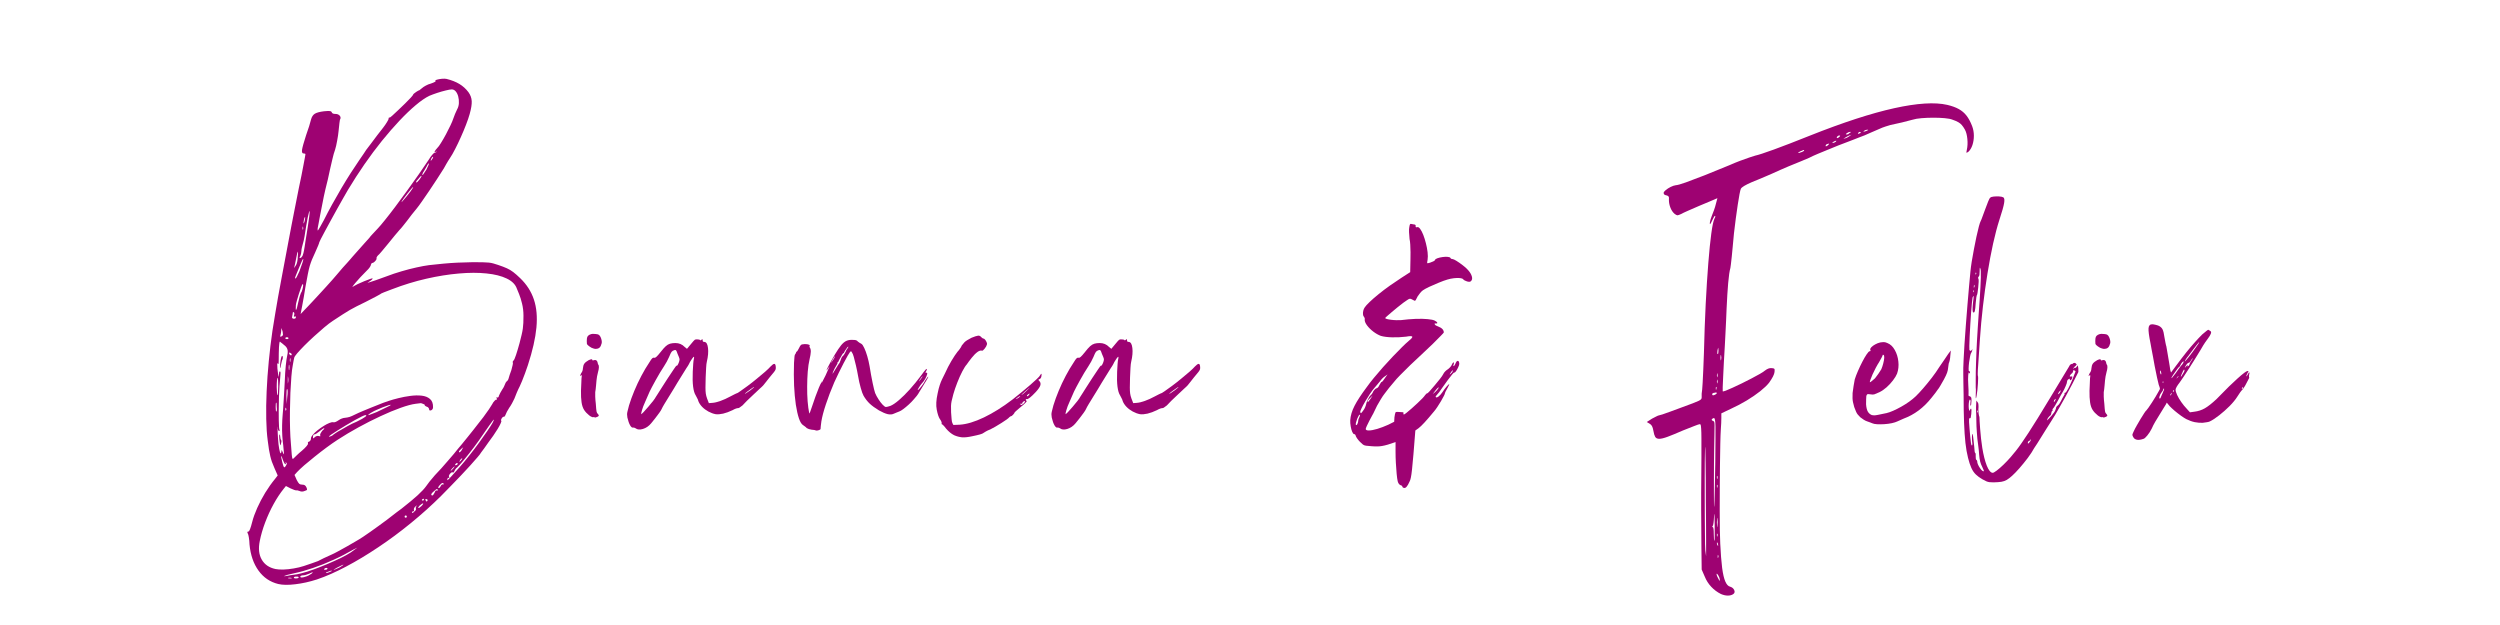 <?xml version="1.0" encoding="UTF-8" standalone="no"?>
<svg xmlns:inkscape="http://www.inkscape.org/namespaces/inkscape" xmlns:sodipodi="http://sodipodi.sourceforge.net/DTD/sodipodi-0.dtd" xmlns="http://www.w3.org/2000/svg" xmlns:svg="http://www.w3.org/2000/svg" width="800" zoomAndPan="magnify" viewBox="0 0 600 150" height="200" preserveAspectRatio="xMidYMid" version="1.0" id="svg43">
  <defs id="defs1">
    <g id="g1"></g>
  </defs>
  <g fill="#9e0272" fill-opacity="1" id="g4">
    <g transform="translate(63.054,129.221)" id="g3">
      <g id="g2">
        <path d="m 4.359,-22.641 c -0.062,0.262 -0.117,0.34 -0.156,0.234 -0.043,-0.113 -0.094,-0.438 -0.156,-0.969 -0.062,-0.414 -0.094,-0.77 -0.094,-1.062 0,-0.289 0.008,-0.445 0.031,-0.469 0.039,-0.039 0.082,-0.035 0.125,0.016 0.039,0.055 0.062,0.137 0.062,0.25 0.039,0.344 0.07,0.578 0.094,0.703 0.02,0.117 0.078,0.234 0.172,0.359 0.082,0.199 0.055,0.512 -0.078,0.938 z m 0.422,-20.406 c -0.086,0.125 -0.164,0.352 -0.234,0.672 -0.074,0.312 -0.137,0.594 -0.188,0.844 -0.023,0.281 -0.059,0.477 -0.109,0.578 -0.055,0.094 -0.078,0.074 -0.078,-0.062 -0.023,-0.344 -0.008,-0.738 0.047,-1.188 0.051,-0.457 0.117,-0.848 0.203,-1.172 0.094,-0.32 0.18,-0.461 0.266,-0.422 0.082,0.031 0.129,0.125 0.141,0.281 0.008,0.148 -0.008,0.305 -0.047,0.469 z M 56.438,-65.656 c 0.906,0.305 1.629,0.578 2.172,0.828 0.551,0.25 1.055,0.555 1.516,0.906 0.469,0.355 1.023,0.844 1.672,1.469 1.551,1.492 2.645,3.195 3.281,5.109 0.645,1.918 0.848,4.164 0.609,6.734 -0.242,2.562 -0.922,5.57 -2.047,9.016 -0.211,0.625 -0.438,1.281 -0.688,1.969 -0.25,0.68 -0.492,1.297 -0.719,1.859 -0.219,0.555 -0.406,0.98 -0.562,1.281 -0.242,0.461 -0.48,0.977 -0.719,1.547 -0.23,0.562 -0.414,1.023 -0.547,1.375 -0.148,0.324 -0.344,0.715 -0.594,1.172 -0.25,0.449 -0.469,0.797 -0.656,1.047 -0.199,0.305 -0.387,0.621 -0.562,0.953 -0.168,0.336 -0.273,0.57 -0.312,0.703 -0.062,0.168 -0.137,0.297 -0.219,0.391 -0.074,0.086 -0.133,0.117 -0.172,0.094 -0.105,-0.039 -0.227,0.012 -0.359,0.156 -0.125,0.137 -0.227,0.293 -0.297,0.469 -0.062,0.168 -0.059,0.293 0.016,0.375 0.062,0.043 0.008,0.246 -0.156,0.609 -0.156,0.355 -0.391,0.793 -0.703,1.312 -0.312,0.512 -0.668,1.055 -1.062,1.625 -0.387,0.574 -0.773,1.105 -1.156,1.594 -0.344,0.5 -0.695,0.996 -1.047,1.484 -0.355,0.48 -0.602,0.809 -0.734,0.984 -0.105,0.211 -0.391,0.586 -0.859,1.125 -0.461,0.543 -1.031,1.195 -1.719,1.953 -0.68,0.75 -1.422,1.555 -2.234,2.406 -0.805,0.844 -1.617,1.688 -2.438,2.531 -0.812,0.844 -1.574,1.621 -2.281,2.328 -2.293,2.281 -4.73,4.477 -7.312,6.578 C 32.973,-1.566 30.363,0.363 27.719,2.125 25.082,3.895 22.508,5.441 20,6.766 17.488,8.098 15.145,9.129 12.969,9.859 11.219,10.422 9.5,10.801 7.812,11 6.133,11.207 4.77,11.188 3.719,10.938 1.758,10.457 0.18,9.383 -1.016,7.719 -2.211,6.062 -2.93,3.973 -3.172,1.453 -3.191,0.848 -3.242,0.289 -3.328,-0.219 -3.41,-0.738 -3.5,-1.066 -3.594,-1.203 -3.758,-1.504 -3.703,-1.656 -3.422,-1.656 c 0.211,0 0.512,-0.773 0.906,-2.328 0.25,-0.988 0.648,-2.094 1.188,-3.312 0.543,-1.219 1.184,-2.438 1.922,-3.656 0.75,-1.219 1.539,-2.332 2.375,-3.344 l 0.625,-0.812 -0.75,-1.703 C 2.582,-17.414 2.367,-17.941 2.203,-18.391 2.047,-18.848 1.914,-19.301 1.812,-19.75 1.707,-20.207 1.602,-20.727 1.5,-21.312 c -0.094,-0.582 -0.195,-1.297 -0.297,-2.141 -0.199,-1.457 -0.32,-3.195 -0.359,-5.219 -0.043,-2.031 -0.012,-4.227 0.094,-6.594 0.102,-2.363 0.273,-4.785 0.516,-7.266 0.238,-2.477 0.531,-4.906 0.875,-7.281 0.238,-1.457 0.461,-2.836 0.672,-4.141 0.219,-1.312 0.445,-2.648 0.688,-4.016 0.238,-1.375 0.516,-2.867 0.828,-4.484 0.312,-1.613 0.66,-3.469 1.047,-5.562 0.219,-1.113 0.441,-2.305 0.672,-3.578 0.238,-1.281 0.469,-2.488 0.688,-3.625 0.219,-1.145 0.398,-2.082 0.547,-2.812 C 7.625,-78.77 7.801,-79.66 8,-80.703 c 0.207,-1.051 0.422,-2.133 0.641,-3.25 0.227,-1.125 0.441,-2.148 0.641,-3.078 0.176,-0.906 0.336,-1.742 0.484,-2.516 0.156,-0.781 0.273,-1.41 0.359,-1.891 0.082,-0.488 0.125,-0.742 0.125,-0.766 0,-0.125 -0.152,-0.188 -0.453,-0.188 -0.324,0 -0.445,-0.301 -0.359,-0.906 0.094,-0.602 0.414,-1.758 0.969,-3.469 0.258,-0.727 0.504,-1.453 0.734,-2.172 0.227,-0.727 0.375,-1.242 0.438,-1.547 0.176,-0.688 0.484,-1.164 0.922,-1.438 0.438,-0.27 1.176,-0.469 2.219,-0.594 0.727,-0.07 1.203,-0.086 1.422,-0.047 0.219,0.031 0.359,0.133 0.422,0.297 0.082,0.262 0.375,0.391 0.875,0.391 0.426,0 0.758,0.125 1,0.375 0.238,0.25 0.301,0.527 0.188,0.828 -0.086,0.086 -0.156,0.418 -0.219,1 -0.062,0.586 -0.133,1.219 -0.203,1.906 -0.062,0.668 -0.18,1.445 -0.344,2.328 -0.156,0.887 -0.324,1.609 -0.5,2.172 -0.211,0.555 -0.418,1.281 -0.625,2.188 -0.211,0.906 -0.398,1.711 -0.562,2.406 -0.137,0.73 -0.32,1.57 -0.547,2.516 -0.219,0.949 -0.418,1.758 -0.594,2.422 -0.105,0.438 -0.23,1 -0.375,1.688 -0.137,0.688 -0.281,1.43 -0.438,2.219 -0.148,0.781 -0.297,1.547 -0.453,2.297 -0.148,0.742 -0.266,1.387 -0.359,1.938 -0.094,0.555 -0.168,0.934 -0.219,1.141 -0.062,0.5 -0.023,0.652 0.125,0.453 0.156,-0.207 0.602,-0.992 1.344,-2.359 0.602,-1.207 1.266,-2.461 1.984,-3.766 0.719,-1.301 1.457,-2.598 2.219,-3.891 0.77,-1.301 1.523,-2.531 2.266,-3.688 0.75,-1.164 1.438,-2.203 2.062,-3.109 0.363,-0.539 0.707,-1.039 1.031,-1.5 0.32,-0.469 0.531,-0.785 0.625,-0.953 0.281,-0.344 0.648,-0.828 1.109,-1.453 0.469,-0.633 0.961,-1.297 1.484,-1.984 0.531,-0.688 1.008,-1.301 1.438,-1.844 0.375,-0.488 0.688,-0.941 0.938,-1.359 0.258,-0.426 0.391,-0.68 0.391,-0.766 0,-0.301 0.086,-0.41 0.266,-0.328 0.039,0.023 0.254,-0.141 0.641,-0.484 0.383,-0.344 0.852,-0.781 1.406,-1.312 0.551,-0.531 1.102,-1.062 1.656,-1.594 0.551,-0.539 1.008,-1.008 1.375,-1.406 0.363,-0.406 0.547,-0.641 0.547,-0.703 0,-0.062 0.066,-0.148 0.203,-0.266 0.145,-0.125 0.328,-0.258 0.547,-0.406 0.426,-0.281 0.641,-0.391 0.641,-0.328 0,0 0.066,-0.047 0.203,-0.141 0.145,-0.102 0.328,-0.25 0.547,-0.438 0.188,-0.176 0.484,-0.375 0.891,-0.594 0.414,-0.227 0.816,-0.391 1.203,-0.484 0.926,-0.32 1.305,-0.547 1.141,-0.672 -0.137,-0.082 -0.031,-0.172 0.312,-0.266 0.344,-0.102 0.75,-0.176 1.219,-0.219 0.477,-0.039 0.848,-0.031 1.109,0.031 1.227,0.305 2.258,0.711 3.094,1.219 0.832,0.5 1.551,1.152 2.156,1.953 0.488,0.668 0.754,1.387 0.797,2.156 0.039,0.762 -0.121,1.789 -0.484,3.078 -0.211,0.75 -0.508,1.621 -0.891,2.609 -0.375,0.98 -0.793,1.977 -1.25,2.984 -0.449,1.012 -0.902,1.961 -1.359,2.844 -0.449,0.887 -0.867,1.609 -1.25,2.172 -0.18,0.262 -0.328,0.496 -0.453,0.703 -0.125,0.199 -0.262,0.43 -0.406,0.688 -0.137,0.262 -0.336,0.617 -0.594,1.062 -0.48,0.762 -1.027,1.617 -1.641,2.562 -0.617,0.949 -1.242,1.891 -1.875,2.828 -0.637,0.938 -1.219,1.789 -1.75,2.547 -0.523,0.75 -0.934,1.309 -1.234,1.672 -0.344,0.406 -0.746,0.902 -1.203,1.484 -0.449,0.586 -0.824,1.078 -1.125,1.484 -0.281,0.355 -0.602,0.758 -0.953,1.203 -0.355,0.449 -0.652,0.793 -0.891,1.031 -0.199,0.219 -0.559,0.641 -1.078,1.266 -0.512,0.625 -1.039,1.273 -1.578,1.938 -0.543,0.668 -1.047,1.277 -1.516,1.828 -0.461,0.555 -0.773,0.891 -0.938,1.016 -0.137,0.137 -0.242,0.277 -0.312,0.422 -0.074,0.137 -0.102,0.234 -0.078,0.297 0.062,0.086 0.031,0.219 -0.094,0.406 -0.117,0.18 -0.266,0.344 -0.453,0.5 -0.18,0.148 -0.328,0.219 -0.453,0.219 -0.137,0 -0.246,0.133 -0.328,0.391 0,0.156 -0.102,0.375 -0.297,0.656 -0.188,0.273 -0.422,0.539 -0.703,0.797 -0.523,0.523 -1.031,1.047 -1.531,1.578 -0.492,0.523 -0.902,0.984 -1.234,1.391 -0.336,0.398 -0.547,0.68 -0.641,0.844 -0.086,0.156 0.016,0.125 0.297,-0.094 0.156,-0.102 0.469,-0.27 0.938,-0.5 0.477,-0.227 0.988,-0.453 1.531,-0.672 0.551,-0.227 1.023,-0.41 1.422,-0.547 0.406,-0.145 0.609,-0.188 0.609,-0.125 0,0.156 -0.215,0.375 -0.641,0.656 -0.375,0.211 -0.57,0.328 -0.578,0.359 -0.012,0.023 0.156,-0.016 0.5,-0.109 0.176,-0.039 0.672,-0.203 1.484,-0.484 0.82,-0.281 1.719,-0.602 2.688,-0.969 1.102,-0.426 2.27,-0.816 3.5,-1.172 1.227,-0.363 2.414,-0.672 3.562,-0.922 1.156,-0.258 2.176,-0.445 3.062,-0.562 1.227,-0.145 2.383,-0.266 3.469,-0.359 1.094,-0.102 2.203,-0.18 3.328,-0.234 1.125,-0.051 2.332,-0.086 3.625,-0.109 0.988,0 1.785,0.008 2.391,0.016 0.602,0.012 1.102,0.039 1.5,0.078 0.395,0.043 0.754,0.109 1.078,0.203 0.332,0.086 0.703,0.199 1.109,0.344 z M 35.453,-83.25 c 0.188,-0.281 0.348,-0.52 0.484,-0.719 0.145,-0.207 0.195,-0.32 0.156,-0.344 -0.023,-0.039 -0.168,0.094 -0.438,0.406 -0.273,0.312 -0.578,0.695 -0.922,1.141 -0.344,0.438 -0.656,0.852 -0.938,1.234 -0.281,0.387 -0.445,0.648 -0.484,0.781 -0.043,0.105 0.047,0.031 0.266,-0.219 0.227,-0.25 0.52,-0.586 0.875,-1.016 0.363,-0.426 0.695,-0.848 1,-1.266 z m 1.969,-2.641 c 0.238,-0.281 0.426,-0.539 0.562,-0.781 0.133,-0.238 0.172,-0.359 0.109,-0.359 -0.105,0 -0.371,0.273 -0.797,0.812 -0.199,0.188 -0.344,0.367 -0.438,0.531 -0.086,0.168 -0.09,0.25 -0.016,0.25 0.164,0 0.359,-0.148 0.578,-0.453 z m 1.875,-2.656 c 0.188,-0.363 0.336,-0.691 0.453,-0.984 0.125,-0.289 0.164,-0.445 0.125,-0.469 -0.023,-0.039 -0.09,0.008 -0.203,0.141 -0.105,0.137 -0.211,0.324 -0.312,0.562 -0.156,0.242 -0.309,0.5 -0.453,0.781 -0.148,0.281 -0.289,0.508 -0.422,0.672 -0.086,0.156 -0.141,0.305 -0.172,0.438 -0.031,0.125 -0.016,0.188 0.047,0.188 0.062,0 0.176,-0.141 0.344,-0.422 0.176,-0.281 0.375,-0.582 0.594,-0.906 z M 40.75,-91.141 c 0.145,-0.301 0.188,-0.453 0.125,-0.453 -0.125,0 -0.266,0.152 -0.422,0.453 -0.062,0.137 -0.105,0.258 -0.125,0.359 -0.023,0.105 -0.023,0.156 0,0.156 0.039,0 0.094,-0.051 0.156,-0.156 0.07,-0.102 0.16,-0.223 0.266,-0.359 z M 12.641,-68.75 c -0.344,0.73 -0.621,1.344 -0.828,1.844 -0.199,0.492 -0.375,0.996 -0.531,1.516 -0.148,0.512 -0.297,1.156 -0.453,1.938 -0.148,0.781 -0.34,1.82 -0.578,3.109 -0.125,0.812 -0.258,1.605 -0.391,2.375 -0.125,0.762 -0.246,1.422 -0.359,1.984 -0.105,0.562 -0.18,0.945 -0.219,1.141 l -0.188,1 0.828,-0.875 c 0.176,-0.176 0.445,-0.457 0.812,-0.844 0.363,-0.383 0.781,-0.828 1.25,-1.328 0.477,-0.508 0.945,-1.016 1.406,-1.516 0.727,-0.801 1.352,-1.484 1.875,-2.047 C 15.785,-61.023 16.25,-61.539 16.656,-62 c 0.406,-0.469 0.805,-0.93 1.203,-1.391 0.406,-0.469 0.852,-0.992 1.344,-1.578 0.414,-0.438 0.785,-0.844 1.109,-1.219 0.32,-0.375 0.523,-0.602 0.609,-0.688 0.039,-0.07 0.254,-0.32 0.641,-0.75 0.395,-0.426 0.848,-0.938 1.359,-1.531 0.52,-0.594 1.023,-1.16 1.516,-1.703 0.5,-0.539 0.879,-0.961 1.141,-1.266 0.133,-0.207 0.395,-0.516 0.781,-0.922 0.383,-0.414 0.781,-0.836 1.188,-1.266 0.457,-0.477 1.055,-1.18 1.797,-2.109 0.75,-0.926 1.578,-1.992 2.484,-3.203 0.906,-1.207 1.836,-2.473 2.797,-3.797 0.957,-1.32 1.891,-2.629 2.797,-3.922 0.906,-1.301 1.723,-2.5 2.453,-3.594 0.258,-0.438 0.523,-0.812 0.797,-1.125 0.27,-0.312 0.445,-0.469 0.531,-0.469 0.062,0 0.133,-0.023 0.219,-0.078 0.094,-0.051 0.172,-0.086 0.234,-0.109 0.062,-0.062 0.082,-0.102 0.062,-0.125 -0.023,-0.031 -0.086,-0.008 -0.188,0.062 -0.262,0.148 -0.352,0.121 -0.266,-0.078 0.082,-0.207 0.297,-0.492 0.641,-0.859 0.219,-0.195 0.516,-0.602 0.891,-1.219 0.383,-0.613 0.781,-1.301 1.188,-2.062 0.406,-0.77 0.77,-1.492 1.094,-2.172 0.32,-0.676 0.531,-1.176 0.625,-1.5 0.125,-0.375 0.273,-0.773 0.453,-1.203 0.188,-0.426 0.348,-0.781 0.484,-1.062 0.258,-0.457 0.406,-0.961 0.438,-1.516 0.031,-0.562 -0.023,-1.094 -0.156,-1.594 -0.125,-0.5 -0.324,-0.91 -0.594,-1.234 -0.273,-0.32 -0.59,-0.484 -0.953,-0.484 -0.305,0 -0.781,0.086 -1.438,0.25 -0.656,0.156 -1.352,0.355 -2.078,0.594 -0.719,0.242 -1.34,0.469 -1.859,0.688 -0.969,0.469 -2.062,1.219 -3.281,2.25 -1.219,1.023 -2.516,2.262 -3.891,3.719 -1.367,1.449 -2.766,3.059 -4.203,4.828 -1.43,1.773 -2.836,3.656 -4.219,5.656 -1.375,1.992 -2.688,4.027 -3.938,6.109 -0.305,0.523 -0.684,1.184 -1.141,1.984 -0.449,0.793 -0.934,1.652 -1.453,2.578 -0.512,0.93 -1.023,1.855 -1.531,2.781 -0.5,0.93 -0.965,1.781 -1.391,2.562 -0.418,0.773 -0.75,1.402 -1,1.891 -0.25,0.48 -0.375,0.746 -0.375,0.797 0,0.086 -0.09,0.344 -0.266,0.781 -0.168,0.43 -0.391,0.945 -0.672,1.547 z M 8.469,-56.438 c 0.113,-0.562 0.238,-1.07 0.375,-1.531 0.145,-0.469 0.25,-0.773 0.312,-0.922 0.125,-0.133 0.238,-0.395 0.344,-0.781 0.113,-0.383 0.18,-0.727 0.203,-1.031 0.02,-0.301 -0.031,-0.398 -0.156,-0.297 -0.074,0.094 -0.195,0.359 -0.359,0.797 -0.156,0.438 -0.328,0.945 -0.516,1.516 -0.18,0.574 -0.34,1.117 -0.484,1.625 -0.137,0.5 -0.215,0.859 -0.234,1.078 -0.062,0.844 -0.043,1.219 0.062,1.125 0.113,-0.102 0.266,-0.629 0.453,-1.578 z M 10,-76.906 c -0.023,0.125 -0.062,0.305 -0.125,0.531 -0.055,0.23 -0.078,0.406 -0.078,0.531 0,0.367 0.066,0.324 0.203,-0.125 0.062,-0.195 0.109,-0.398 0.141,-0.609 0.031,-0.219 0.047,-0.367 0.047,-0.453 0,-0.176 -0.062,-0.133 -0.188,0.125 z m -0.328,2.141 C 9.648,-74.879 9.625,-74.895 9.594,-74.812 c -0.031,0.074 -0.047,0.195 -0.047,0.359 0,0.156 0.016,0.266 0.047,0.328 0.031,0.062 0.055,0.062 0.078,0 0.062,-0.219 0.062,-0.43 0,-0.641 z M 9.016,-67.75 c -0.211,0.305 -0.23,0.453 -0.062,0.453 0.113,0 0.223,-0.051 0.328,-0.156 0.102,-0.113 0.191,-0.234 0.266,-0.359 0.062,-0.176 0.133,-0.398 0.219,-0.672 0.082,-0.27 0.133,-0.508 0.156,-0.719 0.051,-0.195 0.102,-0.5 0.156,-0.906 0.051,-0.414 0.109,-0.805 0.172,-1.172 0.062,-0.363 0.148,-0.91 0.266,-1.641 0.125,-0.738 0.242,-1.504 0.359,-2.297 0.125,-0.801 0.223,-1.504 0.297,-2.109 0.07,-0.602 0.098,-0.969 0.078,-1.094 0,-0.238 -0.043,-0.223 -0.125,0.047 -0.086,0.273 -0.195,0.719 -0.328,1.344 -0.125,0.625 -0.258,1.355 -0.391,2.188 -0.105,0.805 -0.23,1.594 -0.375,2.375 -0.137,0.773 -0.258,1.309 -0.359,1.609 -0.086,0.324 -0.172,0.664 -0.266,1.016 -0.086,0.355 -0.125,0.633 -0.125,0.828 0,0.199 -0.027,0.418 -0.078,0.656 -0.055,0.23 -0.117,0.434 -0.188,0.609 z m -0.219,3.656 c 0.688,-1.832 1,-2.82 0.938,-2.969 -0.062,-0.156 -0.438,0.625 -1.125,2.344 -0.324,0.805 -0.555,1.367 -0.688,1.688 -0.125,0.324 -0.184,0.512 -0.172,0.562 0.008,0.055 0.055,0.078 0.141,0.078 0.062,0 0.176,-0.172 0.344,-0.516 0.176,-0.344 0.363,-0.738 0.562,-1.188 z M 7.562,-65.031 c -0.043,0.125 -0.031,0.148 0.031,0.062 0.07,-0.094 0.172,-0.242 0.297,-0.453 0.176,-0.238 0.305,-0.566 0.391,-0.984 0.082,-0.426 0.125,-0.812 0.125,-1.156 0.039,-0.32 0.062,-0.613 0.062,-0.875 0,-0.258 -0.023,-0.391 -0.062,-0.391 -0.023,0 -0.074,0.168 -0.156,0.5 -0.086,0.324 -0.164,0.711 -0.234,1.156 C 7.93,-66.691 7.844,-66.25 7.75,-65.844 c -0.086,0.406 -0.148,0.68 -0.188,0.812 z m -0.484,11.703 c -0.062,0.219 -0.062,0.367 0,0.438 0.07,0.074 0.18,0.133 0.328,0.172 0.363,0 0.547,-0.109 0.547,-0.328 0,-0.25 -0.086,-0.32 -0.25,-0.219 -0.117,0.086 -0.188,0.09 -0.219,0.016 -0.031,-0.07 -0.008,-0.207 0.078,-0.406 0.07,-0.363 0.02,-0.578 -0.156,-0.641 -0.125,-0.062 -0.188,-0.02 -0.188,0.125 0,0.086 -0.016,0.215 -0.047,0.391 -0.023,0.168 -0.055,0.32 -0.094,0.453 z M 6.562,-44.562 c -0.262,-0.082 -0.324,0 -0.188,0.25 0.062,0.199 0.172,0.32 0.328,0.359 0.164,0.043 0.25,-0.031 0.25,-0.219 0,-0.07 -0.039,-0.141 -0.109,-0.203 C 6.77,-44.438 6.676,-44.5 6.562,-44.562 Z m 0.062,2.094 c 0.07,-0.301 0.07,-0.555 0,-0.766 -0.023,-0.07 -0.047,-0.062 -0.078,0.031 C 6.516,-43.117 6.5,-42.977 6.5,-42.781 c 0,0.188 0.016,0.324 0.047,0.406 0.031,0.074 0.055,0.043 0.078,-0.094 z m -0.25,0.875 c -0.023,-0.102 -0.055,-0.109 -0.094,-0.016 -0.031,0.094 -0.047,0.293 -0.047,0.594 0,0.305 0.016,0.5 0.047,0.594 0.039,0.086 0.07,0.055 0.094,-0.094 0.062,-0.414 0.062,-0.773 0,-1.078 z m -0.547,-6.688 c -0.262,0 -0.391,0.086 -0.391,0.25 0,0.137 0.129,0.203 0.391,0.203 0.227,0 0.344,-0.066 0.344,-0.203 0,-0.164 -0.117,-0.25 -0.344,-0.25 z m 0.25,10.922 c 0.102,-0.469 0.102,-0.93 0,-1.391 -0.023,-0.188 -0.039,-0.211 -0.047,-0.078 -0.012,0.125 -0.016,0.371 -0.016,0.734 0,0.406 0.004,0.684 0.016,0.828 0.008,0.137 0.023,0.105 0.047,-0.094 z m -1.844,-11.312 c -0.125,0.242 -0.039,0.305 0.266,0.188 0.102,-0.039 0.195,-0.113 0.281,-0.219 0.094,-0.113 0.113,-0.223 0.062,-0.328 0,-0.125 -0.016,-0.289 -0.047,-0.5 C 4.766,-49.738 4.707,-49.914 4.625,-50.062 4.539,-50.363 4.488,-50.508 4.469,-50.5 c -0.023,0.012 -0.031,0.199 -0.031,0.562 0,0.219 -0.027,0.453 -0.078,0.703 -0.043,0.242 -0.086,0.43 -0.125,0.562 z m -0.938,18.203 c 0.039,-0.039 0.07,-0.156 0.094,-0.344 0.02,-0.195 0.008,-0.438 -0.031,-0.719 0,-0.727 -0.043,-1.082 -0.125,-1.062 -0.086,0.023 -0.125,0.375 -0.125,1.062 0,0.367 0.016,0.652 0.047,0.859 0.031,0.199 0.078,0.266 0.141,0.203 z m 0.062,-5.875 c 0.039,1.355 0.102,2.016 0.188,1.984 0.094,-0.031 0.148,-0.738 0.172,-2.125 0,-0.562 -0.012,-1.047 -0.031,-1.453 -0.023,-0.406 -0.055,-0.609 -0.094,-0.609 -0.062,0 -0.121,0.219 -0.172,0.656 -0.043,0.43 -0.062,0.945 -0.062,1.547 z m 0.234,9.656 c -0.023,-0.281 -0.031,-0.285 -0.031,-0.016 0,0.273 0.008,0.719 0.031,1.344 0.039,1.023 0.109,1.949 0.203,2.781 0.102,0.824 0.211,1.43 0.328,1.812 0.113,0.387 0.219,0.445 0.312,0.172 l 0.125,-0.656 0.281,0.656 c 0.176,0.406 0.266,0.496 0.266,0.266 0,-0.227 -0.062,-0.91 -0.188,-2.047 -0.094,-0.645 -0.168,-1.391 -0.219,-2.234 -0.055,-0.844 -0.07,-1.703 -0.047,-2.578 0.02,-0.875 0.062,-1.676 0.125,-2.406 0.039,-0.344 0.082,-0.852 0.125,-1.531 0.051,-0.676 0.098,-1.426 0.141,-2.25 0.039,-0.82 0.086,-1.617 0.141,-2.391 0.051,-0.781 0.086,-1.438 0.109,-1.969 0.051,-1.406 0.129,-2.633 0.234,-3.688 0.102,-1.062 0.223,-1.895 0.359,-2.5 0.145,-0.602 0.156,-1.098 0.031,-1.484 -0.117,-0.383 -0.387,-0.727 -0.812,-1.031 -0.125,-0.113 -0.266,-0.234 -0.422,-0.359 -0.148,-0.125 -0.277,-0.223 -0.391,-0.297 -0.125,-0.164 -0.211,-0.172 -0.25,-0.016 -0.043,0.148 -0.09,0.555 -0.141,1.219 -0.023,0.406 -0.039,0.902 -0.047,1.484 -0.012,0.586 -0.016,1.078 -0.016,1.484 0,0.5 -0.016,0.824 -0.047,0.969 -0.031,0.137 -0.102,0.125 -0.203,-0.031 -0.117,-0.301 -0.137,0.109 -0.062,1.234 0.102,0.906 0.191,1.508 0.266,1.797 0.07,0.293 0.109,0.137 0.109,-0.469 0,-0.438 0.066,-0.656 0.203,-0.656 0.102,0 0.16,0.105 0.172,0.312 0.008,0.211 -0.008,0.465 -0.047,0.766 -0.086,0.844 -0.152,1.656 -0.203,2.438 -0.055,0.773 -0.094,1.633 -0.125,2.578 -0.023,0.949 -0.043,2.102 -0.062,3.453 0,0.781 0.004,1.512 0.016,2.188 0.008,0.68 0.031,1.23 0.062,1.656 0.039,0.418 0.082,0.637 0.125,0.656 0.062,0.168 0.016,0.25 -0.141,0.25 -0.062,0 -0.133,-0.082 -0.203,-0.25 C 3.629,-26.207 3.594,-26.426 3.594,-26.688 Z m 1.844,8.875 c -0.062,0 -0.152,-0.098 -0.266,-0.297 -0.105,-0.195 -0.215,-0.438 -0.328,-0.719 -0.211,-0.727 -0.34,-1.023 -0.391,-0.891 -0.043,0.125 0.035,0.586 0.234,1.375 0.176,0.742 0.32,1.156 0.438,1.25 0.113,0.094 0.281,-0.062 0.5,-0.469 0.195,-0.301 0.195,-0.516 0,-0.641 -0.188,-0.07 -0.23,-0.031 -0.125,0.125 0.062,0.062 0.082,0.125 0.062,0.188 -0.023,0.055 -0.062,0.078 -0.125,0.078 z m 0.125,-13.531 c -0.086,-0.082 -0.125,0.039 -0.125,0.359 0,0.324 0.062,0.391 0.188,0.203 0.039,-0.113 0.051,-0.219 0.031,-0.312 -0.023,-0.094 -0.055,-0.176 -0.094,-0.25 z M 5.75,-32.25 5.891,-33.984 c 0.062,-0.438 0.094,-0.836 0.094,-1.203 0,-0.363 -0.031,-0.578 -0.094,-0.641 -0.074,-0.07 -0.125,0.047 -0.156,0.359 -0.031,0.312 -0.047,0.742 -0.047,1.281 z M 6.562,9.609 C 6.758,9.609 6.895,9.594 6.969,9.562 7.039,9.531 7.016,9.5 6.891,9.469 c -0.281,-0.062 -0.555,-0.062 -0.812,0 C 6.016,9.5 6.031,9.531 6.125,9.562 6.227,9.594 6.375,9.609 6.562,9.609 Z M 8.609,9.406 c 0.062,-0.168 -0.09,-0.25 -0.453,-0.25 -0.461,0 -0.688,0.082 -0.688,0.25 0,0.133 0.16,0.203 0.484,0.203 0.133,0 0.27,-0.016 0.406,-0.047 0.145,-0.031 0.227,-0.086 0.25,-0.156 z m 3.188,-1 C 11.992,8.219 12.051,8.125 11.969,8.125 c -0.086,0 -0.367,0.113 -0.844,0.344 -0.199,0.094 -0.445,0.18 -0.734,0.266 -0.281,0.082 -0.523,0.125 -0.719,0.125 -0.156,0 -0.309,0.031 -0.453,0.094 C 9.082,9.023 9.016,9.094 9.016,9.156 c 0,0.32 0.508,0.301 1.531,-0.062 C 10.805,9 11.051,8.879 11.281,8.734 11.52,8.598 11.691,8.488 11.797,8.406 Z m 2.984,-1.062 c -0.137,0.125 -0.074,0.188 0.188,0.188 0.113,0 0.223,-0.016 0.328,-0.047 0.102,-0.031 0.164,-0.078 0.188,-0.141 0.113,-0.18 0.051,-0.266 -0.188,-0.266 C 15.211,7.078 15.113,7.094 15,7.125 14.895,7.164 14.82,7.238 14.781,7.344 Z m 1.781,0.484 c 0.062,-0.062 0.035,-0.094 -0.078,-0.094 -0.105,0 -0.277,0.051 -0.516,0.156 -0.531,0.156 -0.797,0.285 -0.797,0.391 0,0.039 0.086,0.039 0.266,0 0.188,-0.043 0.391,-0.109 0.609,-0.203 0.227,-0.086 0.398,-0.168 0.516,-0.25 z m 1.906,-0.875 C 18.77,6.773 19.004,6.625 19.172,6.5 19.348,6.375 19.406,6.312 19.344,6.312 c -0.062,0 -0.227,0.062 -0.484,0.188 -0.262,0.125 -0.562,0.273 -0.906,0.453 C 17.672,7.109 17.438,7.242 17.25,7.359 17.07,7.473 16.992,7.531 17.016,7.531 c 0.102,0 0.289,-0.059 0.562,-0.172 0.27,-0.117 0.566,-0.25 0.891,-0.406 z m 3.453,-4.172 0.812,-0.578 -0.938,0.453 C 20.285,3.539 18.688,4.363 17,5.125 15.32,5.895 13.676,6.551 12.062,7.094 10.445,7.645 8.969,8.062 7.625,8.344 7,8.469 6.445,8.598 5.969,8.734 5.5,8.879 5.234,8.973 5.172,9.016 c -0.062,0.07 0.109,0.07 0.516,0 C 5.863,8.973 6.191,8.91 6.672,8.828 7.16,8.742 7.676,8.672 8.219,8.609 8.863,8.492 9.688,8.281 10.688,7.969 c 1,-0.312 2.066,-0.699 3.203,-1.156 C 15.023,6.363 16.133,5.895 17.219,5.406 18.312,4.926 19.27,4.453 20.094,3.984 20.926,3.523 21.535,3.125 21.922,2.781 Z M 34.312,-4.984 c 0.176,0 0.266,-0.082 0.266,-0.25 0,-0.176 -0.09,-0.266 -0.266,-0.266 -0.168,0 -0.25,0.09 -0.25,0.266 0,0.168 0.082,0.25 0.25,0.25 z m 2.656,-2.844 c 0.062,-0.102 0.078,-0.141 0.047,-0.109 -0.031,0.031 -0.137,0.109 -0.312,0.234 -0.168,0.117 -0.289,0.258 -0.359,0.422 -0.062,0.156 -0.086,0.289 -0.062,0.391 0.039,0.086 0.047,0.172 0.016,0.266 -0.031,0.086 -0.078,0.125 -0.141,0.125 -0.219,0 -0.328,0.09 -0.328,0.266 0,0.105 0.051,0.141 0.156,0.109 0.113,-0.031 0.234,-0.133 0.359,-0.312 0.176,-0.102 0.301,-0.227 0.375,-0.375 0.082,-0.156 0.098,-0.266 0.047,-0.328 -0.086,-0.238 -0.016,-0.469 0.203,-0.688 z m 1.188,0 c 0.301,-0.301 0.41,-0.492 0.328,-0.578 -0.148,0 -0.418,0.172 -0.812,0.516 -0.344,0.367 -0.445,0.559 -0.297,0.578 0.156,0.023 0.414,-0.148 0.781,-0.516 z m 0.266,-1.266 c 0.176,0 0.266,-0.082 0.266,-0.25 0,-0.176 -0.09,-0.219 -0.266,-0.125 -0.156,0.086 -0.234,0.168 -0.234,0.25 0,0.086 0.078,0.125 0.234,0.125 z m 1.125,0 c 0.051,-0.039 0.055,-0.098 0.016,-0.172 C 39.531,-9.336 39.461,-9.383 39.359,-9.406 39.098,-9.52 39,-9.457 39.062,-9.219 c 0.113,0.242 0.203,0.367 0.266,0.375 0.062,0.012 0.133,-0.07 0.219,-0.25 z m 2.172,-2.422 c 0.062,0.062 0.117,0.086 0.172,0.062 0.062,-0.02 0.094,-0.062 0.094,-0.125 0,-0.238 -0.074,-0.328 -0.219,-0.266 -0.137,0.055 -0.367,0.23 -0.688,0.531 -0.344,0.273 -0.547,0.508 -0.609,0.703 -0.055,0.199 0.039,0.297 0.281,0.297 0.062,0 0.141,-0.07 0.234,-0.219 0.102,-0.156 0.195,-0.312 0.281,-0.469 0.156,-0.426 0.305,-0.598 0.453,-0.516 z m 1.516,-1.453 c 0.113,0.023 0.188,0.012 0.219,-0.031 0.031,-0.039 0.004,-0.102 -0.078,-0.188 -0.156,-0.219 -0.418,-0.125 -0.781,0.281 -0.367,0.367 -0.516,0.625 -0.453,0.781 0.125,0.125 0.297,0.016 0.516,-0.328 0.062,-0.164 0.148,-0.301 0.266,-0.406 0.125,-0.113 0.227,-0.148 0.312,-0.109 z M 55.172,-27.75 c 0.406,-0.82 0.406,-0.973 0,-0.453 -0.406,0.523 -1.184,1.621 -2.328,3.297 -0.648,0.969 -1.371,1.984 -2.172,3.047 -0.793,1.055 -1.555,2.016 -2.281,2.891 -0.719,0.875 -1.305,1.527 -1.75,1.953 -0.137,0.094 -0.266,0.23 -0.391,0.406 -0.117,0.168 -0.195,0.312 -0.234,0.438 -0.148,0.305 -0.273,0.422 -0.375,0.359 -0.094,-0.102 -0.227,-0.098 -0.391,0.016 -0.156,0.117 -0.305,0.273 -0.438,0.469 -0.125,0.199 -0.168,0.359 -0.125,0.484 0.094,0.125 0.125,0.227 0.094,0.297 -0.031,0.062 -0.086,0.074 -0.156,0.031 -0.168,-0.094 -0.25,-0.039 -0.25,0.156 -0.117,0.281 -0.125,0.406 -0.031,0.375 0.102,-0.031 0.379,-0.297 0.828,-0.797 0.457,-0.5 1.18,-1.305 2.172,-2.422 0.688,-0.781 1.43,-1.676 2.234,-2.688 0.801,-1.008 1.578,-2.031 2.328,-3.062 0.758,-1.039 1.426,-1.984 2,-2.828 0.582,-0.852 1.004,-1.508 1.266,-1.969 z m -9.734,11 c -0.125,0.125 -0.219,0.246 -0.281,0.359 -0.055,0.105 -0.07,0.156 -0.047,0.156 0.051,0 0.129,-0.051 0.234,-0.156 0.102,-0.113 0.223,-0.234 0.359,-0.359 0.125,-0.133 0.219,-0.258 0.281,-0.375 0.062,-0.113 0.07,-0.172 0.031,-0.172 -0.023,0 -0.09,0.059 -0.203,0.172 -0.117,0.117 -0.242,0.242 -0.375,0.375 z m 0.812,-1.062 c -0.156,0.168 -0.137,0.25 0.062,0.25 0.195,0 0.348,-0.082 0.453,-0.25 0.082,-0.176 0.039,-0.266 -0.125,-0.266 -0.18,0 -0.309,0.09 -0.391,0.266 z m 0.844,-2.984 c 0,0.156 0.094,0.172 0.281,0.047 0.195,-0.133 0.367,-0.375 0.516,-0.719 0.176,-0.258 0.254,-0.395 0.234,-0.406 -0.023,-0.008 -0.164,0.102 -0.422,0.328 -0.406,0.355 -0.609,0.605 -0.609,0.75 z m 0.391,2.203 c 0.27,-0.281 0.406,-0.484 0.406,-0.609 -0.023,-0.051 -0.09,-0.031 -0.203,0.062 -0.117,0.086 -0.23,0.215 -0.344,0.391 -0.125,0.273 -0.184,0.414 -0.172,0.422 0.008,0.012 0.113,-0.078 0.312,-0.266 z m 14.125,-28.172 c 0.219,-0.82 0.391,-1.508 0.516,-2.062 0.133,-0.562 0.234,-1.066 0.297,-1.516 0.062,-0.457 0.102,-0.922 0.125,-1.391 0.02,-0.477 0.031,-1.051 0.031,-1.719 0,-1.039 -0.117,-2.016 -0.344,-2.922 -0.219,-0.906 -0.461,-1.672 -0.719,-2.297 -0.262,-0.625 -0.434,-1.039 -0.516,-1.25 -0.344,-1.02 -1.156,-1.836 -2.438,-2.453 -1.273,-0.613 -2.891,-1.02 -4.859,-1.219 -1.969,-0.207 -4.184,-0.203 -6.641,0.016 -2.461,0.211 -5.059,0.625 -7.797,1.25 -2.742,0.625 -5.492,1.469 -8.25,2.531 -0.73,0.262 -1.371,0.508 -1.922,0.734 -0.555,0.219 -0.852,0.371 -0.891,0.453 -0.023,0.031 -0.383,0.23 -1.078,0.594 -0.688,0.367 -1.496,0.781 -2.422,1.25 -0.887,0.438 -1.617,0.797 -2.188,1.078 -0.562,0.281 -1.094,0.57 -1.594,0.859 -0.492,0.293 -1.047,0.637 -1.672,1.031 -0.625,0.398 -1.438,0.93 -2.438,1.594 -0.562,0.367 -1.242,0.883 -2.031,1.547 C 14,-50 13.188,-49.285 12.344,-48.516 c -0.836,0.762 -1.609,1.5 -2.328,2.219 -0.711,0.719 -1.293,1.344 -1.75,1.875 -0.449,0.531 -0.684,0.883 -0.703,1.047 -0.043,0.137 -0.094,0.375 -0.156,0.719 -0.062,0.344 -0.125,0.699 -0.188,1.062 -0.137,0.668 -0.25,1.586 -0.344,2.75 -0.094,1.168 -0.172,2.465 -0.234,3.891 -0.055,1.418 -0.09,2.875 -0.109,4.375 -0.023,1.5 -0.012,2.938 0.031,4.312 0.039,1.367 0.109,2.555 0.203,3.562 0.082,1.211 0.148,2.086 0.203,2.625 0.051,0.531 0.109,0.844 0.172,0.938 0.07,0.086 0.16,0.062 0.266,-0.062 0.145,-0.133 0.406,-0.391 0.781,-0.766 0.383,-0.375 0.789,-0.734 1.219,-1.078 0.477,-0.414 0.852,-0.785 1.125,-1.109 0.27,-0.32 0.379,-0.535 0.328,-0.641 -0.086,-0.238 0.023,-0.391 0.328,-0.453 0.258,-0.176 0.391,-0.438 0.391,-0.781 0,-0.219 0.148,-0.504 0.453,-0.859 0.301,-0.352 0.68,-0.711 1.141,-1.078 0.469,-0.363 0.945,-0.703 1.438,-1.016 0.5,-0.312 0.957,-0.551 1.375,-0.719 0.426,-0.176 0.75,-0.234 0.969,-0.172 0.27,0.062 0.688,-0.098 1.25,-0.484 0.238,-0.176 0.504,-0.316 0.797,-0.422 0.289,-0.102 0.508,-0.156 0.656,-0.156 0.477,-0.051 0.867,-0.125 1.172,-0.219 0.301,-0.094 0.754,-0.289 1.359,-0.594 0.258,-0.133 0.535,-0.266 0.828,-0.391 0.289,-0.125 0.664,-0.285 1.125,-0.484 0.469,-0.195 1.078,-0.445 1.828,-0.75 0.758,-0.301 1.727,-0.688 2.906,-1.156 0.219,-0.094 0.664,-0.25 1.344,-0.469 0.676,-0.227 1.469,-0.453 2.375,-0.672 0.906,-0.227 1.844,-0.406 2.812,-0.531 0.977,-0.133 1.883,-0.156 2.719,-0.062 0.844,0.094 1.516,0.359 2.016,0.797 0.508,0.43 0.754,1.094 0.734,2 0,0.242 -0.078,0.434 -0.234,0.578 -0.148,0.137 -0.305,0.199 -0.469,0.188 -0.156,-0.008 -0.234,-0.102 -0.234,-0.281 0,-0.102 -0.055,-0.223 -0.156,-0.359 -0.105,-0.145 -0.227,-0.227 -0.359,-0.25 -0.168,-0.062 -0.309,-0.133 -0.422,-0.219 -0.105,-0.094 -0.148,-0.148 -0.125,-0.172 0,-0.125 -0.043,-0.188 -0.125,-0.188 -0.074,-0.051 -0.227,-0.113 -0.453,-0.188 -0.219,-0.07 -0.328,-0.109 -0.328,-0.109 l -1.266,0.156 c -0.93,0.117 -2.133,0.438 -3.609,0.969 -1.469,0.523 -3.074,1.188 -4.812,2 -1.742,0.805 -3.5,1.695 -5.281,2.672 -1.773,0.969 -3.434,1.961 -4.984,2.969 -0.867,0.562 -1.777,1.199 -2.734,1.906 -0.961,0.711 -1.898,1.434 -2.812,2.172 -0.918,0.73 -1.75,1.418 -2.5,2.062 -0.742,0.648 -1.324,1.199 -1.75,1.656 l -0.594,0.672 0.531,1.203 c 0.227,0.449 0.426,0.75 0.594,0.906 0.176,0.148 0.414,0.219 0.719,0.219 0.258,0 0.461,0.047 0.609,0.141 0.156,0.086 0.289,0.258 0.406,0.516 0.125,0.273 0.172,0.461 0.141,0.562 -0.031,0.094 -0.219,0.195 -0.562,0.297 -0.438,0.199 -0.859,0.199 -1.266,0 -0.387,-0.145 -0.648,-0.188 -0.781,-0.125 -0.168,0 -0.609,-0.16 -1.328,-0.484 l -1.125,-0.578 -0.516,0.641 c -0.844,1.043 -1.656,2.273 -2.438,3.688 -0.773,1.406 -1.449,2.883 -2.031,4.422 -0.582,1.543 -1.016,3.031 -1.297,4.469 -0.363,1.789 -0.203,3.273 0.484,4.453 0.676,1.176 1.77,1.926 3.281,2.25 0.508,0.102 1.148,0.145 1.922,0.125 C 5.75,7.445 6.578,7.359 7.453,7.203 8.328,7.055 9.129,6.863 9.859,6.625 10.422,6.457 11.035,6.25 11.703,6 c 0.664,-0.25 1.188,-0.438 1.562,-0.562 0.32,-0.18 0.785,-0.414 1.391,-0.703 0.602,-0.293 1.148,-0.543 1.641,-0.75 0.477,-0.199 1.113,-0.516 1.906,-0.953 0.801,-0.43 1.516,-0.824 2.141,-1.188 0.625,-0.367 1.219,-0.711 1.781,-1.031 0.562,-0.324 0.914,-0.531 1.062,-0.625 0.125,-0.062 0.426,-0.254 0.906,-0.578 0.477,-0.32 1.047,-0.711 1.703,-1.172 0.656,-0.469 1.332,-0.953 2.031,-1.453 0.695,-0.508 1.344,-0.984 1.938,-1.422 0.594,-0.445 1.051,-0.801 1.375,-1.062 0.258,-0.188 0.602,-0.453 1.031,-0.797 0.438,-0.352 0.816,-0.633 1.141,-0.844 1.633,-1.281 2.926,-2.352 3.875,-3.219 0.945,-0.875 1.617,-1.594 2.016,-2.156 0.164,-0.258 0.43,-0.617 0.797,-1.078 0.375,-0.469 0.812,-0.988 1.312,-1.562 0.508,-0.57 1.023,-1.125 1.547,-1.656 0.488,-0.562 1,-1.145 1.531,-1.75 0.531,-0.602 1.016,-1.164 1.453,-1.688 0.438,-0.531 0.766,-0.938 0.984,-1.219 0.258,-0.281 0.594,-0.676 1,-1.188 0.414,-0.508 0.863,-1.062 1.344,-1.656 0.488,-0.602 0.945,-1.176 1.375,-1.719 1.008,-1.27 1.805,-2.289 2.391,-3.062 0.582,-0.781 1.031,-1.406 1.344,-1.875 0.312,-0.477 0.566,-0.879 0.766,-1.203 0.188,-0.375 0.391,-0.664 0.609,-0.875 0.219,-0.219 0.367,-0.305 0.453,-0.266 0.039,0.062 0.07,0.07 0.094,0.016 0.02,-0.051 0.008,-0.141 -0.031,-0.266 -0.062,-0.156 -0.086,-0.258 -0.062,-0.312 0.02,-0.051 0.062,-0.047 0.125,0.016 0.113,0.086 0.211,0.078 0.297,-0.016 0.082,-0.094 0.133,-0.219 0.156,-0.375 0.07,-0.176 0.18,-0.406 0.328,-0.688 0.156,-0.289 0.316,-0.566 0.484,-0.828 0.176,-0.238 0.32,-0.488 0.438,-0.75 0.113,-0.258 0.188,-0.43 0.219,-0.516 0.082,-0.258 0.207,-0.473 0.375,-0.641 0.113,-0.07 0.219,-0.18 0.312,-0.328 0.094,-0.156 0.148,-0.297 0.172,-0.422 0.051,-0.176 0.133,-0.453 0.25,-0.828 0.113,-0.375 0.25,-0.754 0.406,-1.141 0.125,-0.438 0.223,-0.828 0.297,-1.172 0.082,-0.344 0.102,-0.555 0.062,-0.641 -0.055,-0.062 -0.059,-0.145 -0.016,-0.25 0.051,-0.113 0.117,-0.203 0.203,-0.266 0.125,-0.113 0.316,-0.555 0.578,-1.328 0.258,-0.781 0.531,-1.688 0.812,-2.719 z m -47.828,22 c -0.023,-0.133 0.008,-0.281 0.094,-0.438 0.082,-0.164 0.203,-0.359 0.359,-0.578 0.488,-0.426 0.656,-0.645 0.5,-0.656 -0.148,-0.008 -0.484,0.211 -1.016,0.656 -0.262,0.219 -0.523,0.414 -0.781,0.578 -0.262,0.156 -0.445,0.234 -0.547,0.234 -0.094,0 -0.172,0.059 -0.234,0.172 -0.062,0.105 -0.094,0.219 -0.094,0.344 0,0.281 0.023,0.43 0.078,0.438 0.051,0.012 0.176,-0.094 0.375,-0.312 0.32,-0.25 0.633,-0.332 0.938,-0.25 0.195,0.062 0.316,0.086 0.359,0.062 0.039,-0.02 0.031,-0.102 -0.031,-0.25 z m 2.125,0.312 c 0,0.062 0.066,0.07 0.203,0.016 0.145,-0.051 0.316,-0.117 0.516,-0.203 0.195,-0.176 0.5,-0.398 0.906,-0.672 0.406,-0.27 0.812,-0.508 1.219,-0.719 0.375,-0.238 0.926,-0.555 1.656,-0.953 0.727,-0.406 1.43,-0.742 2.109,-1.016 1.031,-0.5 1.723,-0.891 2.078,-1.172 0.352,-0.281 0.367,-0.422 0.047,-0.422 -0.125,0 -0.422,0.117 -0.891,0.344 -0.461,0.23 -1.027,0.527 -1.703,0.891 -0.668,0.367 -1.355,0.766 -2.062,1.203 -0.711,0.43 -1.371,0.836 -1.984,1.219 -0.617,0.387 -1.121,0.715 -1.516,0.984 -0.387,0.273 -0.578,0.438 -0.578,0.5 z m 10.391,-5.875 c -0.387,0.211 -0.664,0.387 -0.828,0.531 -0.168,0.137 -0.184,0.203 -0.047,0.203 0.039,0 0.25,-0.07 0.625,-0.219 0.375,-0.156 0.812,-0.328 1.312,-0.516 0.969,-0.477 1.691,-0.828 2.172,-1.047 0.488,-0.227 0.805,-0.383 0.953,-0.469 0.156,-0.094 0.234,-0.16 0.234,-0.203 0,-0.039 -0.184,-0.008 -0.547,0.094 -0.367,0.105 -0.809,0.262 -1.328,0.469 -0.512,0.211 -1.008,0.418 -1.484,0.625 -0.469,0.199 -0.824,0.375 -1.062,0.531 z m 0,0" id="path1"></path>
      </g>
    </g>
  </g>
  <g fill="#9e0272" fill-opacity="1" id="g7">
    <g transform="translate(139.92,129.221)" id="g6">
      <g id="g5">
        <path d="m -0.359,-38.422 c 0.062,-0.383 0.078,-0.625 0.047,-0.719 -0.031,-0.102 -0.109,-0.078 -0.234,0.078 -0.133,0.148 -0.18,0.152 -0.141,0.016 0.031,-0.145 0.121,-0.359 0.266,-0.641 0.105,-0.125 0.199,-0.289 0.281,-0.5 0.074,-0.219 0.109,-0.406 0.109,-0.562 C 0.008,-41.27 0.125,-41.664 0.312,-41.938 0.508,-42.219 0.859,-42.5 1.359,-42.781 1.66,-42.914 1.875,-42.988 2,-43 c 0.133,-0.008 0.211,0.039 0.234,0.141 0,0.156 0.129,0.184 0.391,0.078 0.445,-0.133 0.738,0.039 0.875,0.516 0,0.105 0.023,0.219 0.078,0.344 0.051,0.117 0.086,0.203 0.109,0.266 0.102,0.086 0.145,0.305 0.125,0.656 -0.023,0.344 -0.086,0.68 -0.188,1 -0.062,0.188 -0.148,0.559 -0.25,1.109 -0.094,0.555 -0.172,1.262 -0.234,2.125 -0.023,0.305 -0.055,0.617 -0.094,0.938 -0.031,0.324 -0.07,0.57 -0.109,0.734 -0.023,0.156 -0.023,0.512 0,1.062 0.02,0.543 0.066,1.117 0.141,1.719 0.062,0.949 0.117,1.559 0.172,1.828 0.051,0.273 0.156,0.469 0.312,0.594 0.164,0.18 0.242,0.312 0.234,0.406 C 3.785,-29.398 3.688,-29.305 3.5,-29.203 3.258,-29.117 3.102,-29.062 3.031,-29.031 2.969,-29 2.875,-29.016 2.75,-29.078 c -0.125,-0.062 -0.258,-0.062 -0.391,0 -0.023,0 -0.125,-0.035 -0.312,-0.109 -0.18,-0.07 -0.367,-0.188 -0.562,-0.344 -0.512,-0.406 -0.918,-0.844 -1.219,-1.312 -0.301,-0.477 -0.504,-1.082 -0.609,-1.812 -0.113,-0.738 -0.16,-1.672 -0.141,-2.797 0.043,-0.625 0.07,-1.223 0.078,-1.797 0.012,-0.582 0.027,-0.973 0.047,-1.172 z m 4.234,-10.375 c 0.238,0.211 0.422,0.559 0.547,1.047 0.133,0.48 0.125,0.871 -0.031,1.172 -0.125,0.543 -0.402,0.883 -0.828,1.016 C 3.281,-45.5 3.047,-45.477 2.859,-45.5 2.68,-45.52 2.406,-45.609 2.031,-45.766 1.863,-45.867 1.691,-45.977 1.516,-46.094 1.348,-46.219 1.234,-46.312 1.172,-46.375 1.035,-46.508 0.957,-46.617 0.938,-46.703 0.914,-46.785 0.906,-47 0.906,-47.344 c 0,-0.477 0.039,-0.816 0.125,-1.016 0.094,-0.207 0.266,-0.379 0.516,-0.516 0.301,-0.145 0.57,-0.219 0.812,-0.219 0.602,0.023 0.988,0.059 1.156,0.109 0.176,0.055 0.297,0.117 0.359,0.188 z m 0,0" id="path4"></path>
      </g>
    </g>
  </g>
  <g fill="#9e0272" fill-opacity="1" id="g10">
    <g transform="translate(152.686,129.221)" id="g9">
      <g id="g8">
        <path d="m 27.359,-35.516 c 0.301,-0.227 0.539,-0.422 0.719,-0.578 0.188,-0.164 0.258,-0.25 0.219,-0.25 0,-0.031 -0.102,0.023 -0.297,0.156 -0.188,0.125 -0.414,0.281 -0.672,0.469 -0.262,0.18 -0.508,0.355 -0.734,0.531 -0.219,0.18 -0.367,0.297 -0.438,0.359 -0.125,0.148 -0.062,0.148 0.188,0 0.25,-0.156 0.586,-0.383 1.016,-0.688 z m -17.625,-5.953 c 0.062,0.055 0.145,-0.02 0.25,-0.219 0.113,-0.195 0.211,-0.422 0.297,-0.672 0.082,-0.258 0.125,-0.469 0.125,-0.625 0,-0.102 -0.055,-0.285 -0.156,-0.547 -0.105,-0.258 -0.215,-0.52 -0.328,-0.781 C 9.773,-44.781 9.656,-45.055 9.562,-45.141 9.477,-45.234 9.344,-45.25 9.156,-45.188 c -0.305,0.094 -0.527,0.234 -0.672,0.422 -0.137,0.18 -0.336,0.59 -0.594,1.234 -0.125,0.305 -0.309,0.672 -0.547,1.109 -0.242,0.43 -0.461,0.793 -0.656,1.094 -0.305,0.449 -0.633,0.969 -0.984,1.562 -0.355,0.594 -0.699,1.195 -1.031,1.797 -0.336,0.605 -0.633,1.152 -0.891,1.641 -0.262,0.48 -0.445,0.84 -0.547,1.078 -0.406,0.93 -0.73,1.668 -0.969,2.219 -0.242,0.543 -0.43,0.98 -0.562,1.312 -0.125,0.324 -0.23,0.637 -0.312,0.938 -0.086,0.25 -0.141,0.477 -0.172,0.672 -0.031,0.199 -0.039,0.297 -0.016,0.297 0.039,0 0.234,-0.172 0.578,-0.516 0.344,-0.352 0.719,-0.773 1.125,-1.266 0.438,-0.5 0.828,-0.973 1.172,-1.422 0.344,-0.457 0.547,-0.758 0.609,-0.906 0.082,-0.113 0.242,-0.363 0.484,-0.75 0.238,-0.383 0.5,-0.797 0.781,-1.234 0.32,-0.488 0.598,-0.922 0.828,-1.297 0.238,-0.383 0.523,-0.828 0.859,-1.328 0.344,-0.508 0.801,-1.195 1.375,-2.062 0.176,-0.281 0.332,-0.504 0.469,-0.672 0.145,-0.176 0.227,-0.242 0.25,-0.203 z M 32.25,-41.266 c 0.406,-0.426 0.707,-0.633 0.906,-0.625 0.207,0.012 0.32,0.262 0.344,0.75 0.02,0.199 0.008,0.383 -0.031,0.547 -0.043,0.156 -0.168,0.371 -0.375,0.641 -0.199,0.273 -0.547,0.695 -1.047,1.266 -0.387,0.5 -0.734,0.945 -1.047,1.328 -0.312,0.375 -0.492,0.594 -0.531,0.656 -0.023,0.023 -0.121,0.121 -0.297,0.297 -0.168,0.168 -0.352,0.336 -0.547,0.5 -0.43,0.398 -0.93,0.867 -1.5,1.406 -0.574,0.531 -1.105,1.039 -1.594,1.516 -0.48,0.469 -0.82,0.824 -1.016,1.062 -0.219,0.156 -0.418,0.305 -0.594,0.438 -0.168,0.137 -0.305,0.203 -0.406,0.203 -0.344,0 -0.809,0.168 -1.391,0.5 -0.805,0.387 -1.555,0.664 -2.25,0.828 -0.699,0.156 -1.297,0.203 -1.797,0.141 -0.586,-0.113 -1.168,-0.328 -1.75,-0.641 -0.574,-0.312 -1.078,-0.691 -1.516,-1.141 -0.43,-0.457 -0.73,-0.922 -0.906,-1.391 -0.023,-0.176 -0.105,-0.391 -0.25,-0.641 -0.137,-0.258 -0.258,-0.488 -0.359,-0.688 -0.605,-0.926 -0.844,-2.82 -0.719,-5.688 0.039,-0.676 0.078,-1.301 0.109,-1.875 0.039,-0.582 0.094,-0.973 0.156,-1.172 0.102,-0.469 0.07,-0.633 -0.094,-0.5 -0.156,0.137 -0.438,0.543 -0.844,1.219 -0.156,0.344 -0.324,0.656 -0.5,0.938 -0.168,0.281 -0.281,0.453 -0.344,0.516 -0.125,0.211 -0.383,0.621 -0.766,1.234 -0.375,0.617 -0.836,1.355 -1.375,2.219 -0.211,0.387 -0.496,0.867 -0.859,1.438 -0.355,0.574 -0.656,1.062 -0.906,1.469 -0.625,1 -1.09,1.758 -1.391,2.266 -0.305,0.5 -0.531,0.922 -0.688,1.266 -0.062,0.156 -0.242,0.438 -0.531,0.844 -0.293,0.406 -0.621,0.844 -0.984,1.312 -0.367,0.461 -0.688,0.859 -0.969,1.203 -0.562,0.68 -1.227,1.133 -1.984,1.359 -0.75,0.219 -1.328,0.168 -1.734,-0.156 -0.195,-0.125 -0.395,-0.188 -0.594,-0.188 -0.227,0.086 -0.473,-0.094 -0.734,-0.531 -0.258,-0.445 -0.477,-1.07 -0.656,-1.875 C -2.148,-29.316 -2.176,-29.562 -2.188,-29.75 c -0.008,-0.195 0.027,-0.453 0.109,-0.766 0.074,-0.312 0.195,-0.781 0.359,-1.406 0.344,-1.125 0.766,-2.285 1.266,-3.484 0.5,-1.207 1.062,-2.406 1.688,-3.594 0.625,-1.188 1.27,-2.273 1.938,-3.266 0.301,-0.5 0.523,-0.816 0.672,-0.953 C 4,-43.363 4.148,-43.414 4.297,-43.375 c 0.133,0.074 0.312,0.012 0.531,-0.188 0.227,-0.195 0.582,-0.598 1.062,-1.203 0.469,-0.602 0.867,-1.055 1.203,-1.359 0.332,-0.301 0.676,-0.504 1.031,-0.609 0.363,-0.102 0.789,-0.156 1.281,-0.156 0.883,0 1.629,0.312 2.234,0.938 L 12.188,-45.5 l 1,-1.203 c 0.438,-0.539 0.727,-0.863 0.875,-0.969 0.156,-0.102 0.375,-0.133 0.656,-0.094 0.125,0 0.254,0.016 0.391,0.047 0.145,0.031 0.227,0.09 0.25,0.172 0.039,0 0.086,-0.004 0.141,-0.016 0.062,-0.008 0.125,-0.055 0.188,-0.141 0.102,-0.102 0.172,-0.141 0.203,-0.109 0.031,0.031 0.055,0.168 0.078,0.406 0,0.168 0.148,0.25 0.453,0.25 0.438,0.062 0.707,0.555 0.812,1.469 0.113,0.918 0.02,2.012 -0.281,3.281 -0.074,0.281 -0.133,0.777 -0.172,1.484 -0.043,0.699 -0.078,1.469 -0.109,2.312 -0.031,0.836 -0.047,1.633 -0.047,2.391 0,0.605 0.023,1.09 0.078,1.453 0.051,0.367 0.156,0.766 0.312,1.203 l 0.422,1.094 0.828,-0.062 c 0.562,-0.039 1.219,-0.195 1.969,-0.469 0.758,-0.27 1.539,-0.625 2.344,-1.062 0.344,-0.188 0.656,-0.348 0.938,-0.484 0.281,-0.145 0.43,-0.219 0.453,-0.219 0.125,0 0.438,-0.172 0.938,-0.516 0.508,-0.344 1.117,-0.781 1.828,-1.312 0.719,-0.531 1.441,-1.098 2.172,-1.703 0.738,-0.602 1.41,-1.164 2.016,-1.688 0.602,-0.531 1.047,-0.957 1.328,-1.281 z m 0,0" id="path7"></path>
      </g>
    </g>
  </g>
  <g fill="#9e0272" fill-opacity="1" id="g13">
    <g transform="translate(190.439,129.221)" id="g12">
      <g id="g11">
        <path d="m 31.656,-37.969 c 0.195,-0.301 0.359,-0.531 0.484,-0.688 0.133,-0.164 0.203,-0.195 0.203,-0.094 0,0.117 -0.715,1.312 -2.141,3.594 -0.148,0.281 -0.355,0.602 -0.625,0.953 -0.273,0.355 -0.508,0.633 -0.703,0.828 -0.344,0.406 -0.75,0.824 -1.219,1.25 -0.461,0.418 -0.891,0.777 -1.297,1.078 -0.406,0.305 -0.73,0.496 -0.969,0.578 -0.219,0.062 -0.445,0.152 -0.672,0.266 -0.219,0.105 -0.418,0.188 -0.594,0.25 -0.43,0.219 -0.934,0.262 -1.516,0.125 -0.586,-0.145 -1.277,-0.441 -2.078,-0.891 -0.93,-0.562 -1.672,-1.102 -2.234,-1.625 C 17.742,-32.863 17.25,-33.5 16.812,-34.25 c -0.188,-0.32 -0.414,-0.941 -0.672,-1.859 -0.262,-0.914 -0.48,-1.898 -0.656,-2.953 -0.148,-0.844 -0.312,-1.66 -0.5,-2.453 C 14.805,-42.316 14.633,-43 14.469,-43.562 c -0.156,-0.562 -0.305,-0.914 -0.438,-1.062 -0.086,-0.176 -0.152,-0.27 -0.203,-0.281 -0.055,-0.008 -0.137,0.039 -0.25,0.141 -0.086,0.094 -0.273,0.391 -0.562,0.891 -0.293,0.492 -0.625,1.105 -1,1.844 -0.375,0.73 -0.762,1.496 -1.156,2.297 -0.387,0.793 -0.742,1.543 -1.062,2.25 -0.812,1.898 -1.492,3.668 -2.031,5.312 -0.543,1.637 -0.902,3 -1.078,4.094 C 6.625,-27.66 6.578,-27.281 6.547,-26.938 6.516,-26.594 6.5,-26.398 6.5,-26.359 c 0.039,0.105 -0.031,0.203 -0.219,0.297 -0.18,0.086 -0.383,0.141 -0.609,0.172 -0.219,0.031 -0.367,0.008 -0.438,-0.078 -0.023,0 -0.121,-0.02 -0.297,-0.062 -0.168,-0.039 -0.359,-0.062 -0.578,-0.062 -0.492,-0.07 -0.887,-0.203 -1.188,-0.391 -0.086,-0.113 -0.215,-0.234 -0.391,-0.359 -0.18,-0.125 -0.328,-0.234 -0.453,-0.328 -0.387,-0.227 -0.727,-0.77 -1.016,-1.625 C 1.02,-29.648 0.77,-30.75 0.562,-32.094 0.363,-33.445 0.223,-34.977 0.141,-36.688 0.066,-38.406 0.062,-40.223 0.125,-42.141 c 0.039,-0.625 0.078,-1.113 0.109,-1.469 0.039,-0.352 0.094,-0.539 0.156,-0.562 0.039,-0.051 0.082,-0.113 0.125,-0.188 0.039,-0.07 0.07,-0.141 0.094,-0.203 0,-0.176 0.066,-0.266 0.203,-0.266 0.039,-0.039 0.109,-0.133 0.203,-0.281 0.102,-0.156 0.188,-0.305 0.25,-0.453 0.227,-0.477 0.406,-0.77 0.531,-0.875 0.133,-0.113 0.441,-0.18 0.922,-0.203 0.426,0 0.75,0.047 0.969,0.141 0.219,0.086 0.27,0.199 0.156,0.344 -0.023,0.023 -0.023,0.074 0,0.156 0.02,0.074 0.039,0.133 0.062,0.172 0.176,0.219 0.258,0.559 0.25,1.016 -0.012,0.449 -0.117,1.078 -0.312,1.891 -0.188,0.805 -0.328,1.773 -0.422,2.906 -0.086,1.125 -0.133,2.305 -0.141,3.531 -0.012,1.23 0.023,2.414 0.109,3.547 0.094,1.137 0.223,2.109 0.391,2.922 0.039,0.062 0.117,-0.066 0.234,-0.391 0.125,-0.32 0.285,-0.785 0.484,-1.391 0.258,-0.77 0.523,-1.539 0.797,-2.312 0.281,-0.781 0.547,-1.469 0.797,-2.062 0.25,-0.594 0.445,-1.008 0.594,-1.25 0.07,-0.164 0.125,-0.254 0.156,-0.266 0.031,-0.008 0.023,0.039 -0.016,0.141 -0.137,0.344 -0.133,0.383 0.016,0.109 0.156,-0.27 0.441,-0.832 0.859,-1.688 0.551,-1.207 0.852,-1.891 0.906,-2.047 0.062,-0.164 -0.027,-0.066 -0.266,0.297 -0.262,0.406 -0.398,0.586 -0.406,0.531 -0.012,-0.051 0.07,-0.258 0.25,-0.625 0.188,-0.375 0.43,-0.836 0.734,-1.391 0.301,-0.562 0.633,-1.145 1,-1.75 0.582,-0.969 1.086,-1.719 1.516,-2.25 0.438,-0.531 0.867,-0.883 1.297,-1.062 0.438,-0.188 0.938,-0.258 1.5,-0.219 0.363,0 0.625,0.027 0.781,0.078 0.164,0.055 0.32,0.168 0.469,0.344 0.113,0.086 0.242,0.18 0.391,0.281 0.156,0.094 0.297,0.172 0.422,0.234 0.219,0.137 0.445,0.469 0.688,1 0.25,0.523 0.488,1.172 0.719,1.953 0.227,0.773 0.414,1.578 0.562,2.422 0.238,1.492 0.484,2.836 0.734,4.031 0.25,1.188 0.445,1.992 0.594,2.406 0.195,0.469 0.461,0.965 0.797,1.484 0.332,0.523 0.664,0.961 1,1.312 0.332,0.355 0.598,0.543 0.797,0.562 0.062,0 0.203,-0.023 0.422,-0.078 0.219,-0.051 0.43,-0.113 0.641,-0.188 0.562,-0.227 1.242,-0.688 2.047,-1.375 0.812,-0.695 1.68,-1.555 2.609,-2.578 0.926,-1.031 1.844,-2.156 2.75,-3.375 0.477,-0.676 0.832,-1.133 1.062,-1.375 0.238,-0.25 0.328,-0.234 0.266,0.047 -0.023,0.062 -0.059,0.152 -0.109,0.266 -0.055,0.105 -0.105,0.188 -0.156,0.25 -0.023,0.125 -0.027,0.195 -0.016,0.203 0.008,0.012 0.062,0.008 0.156,-0.016 0.207,-0.062 0.281,0.055 0.219,0.344 -0.062,0.293 -0.215,0.656 -0.453,1.094 -0.23,0.43 -0.531,0.836 -0.906,1.219 -0.188,0.219 -0.387,0.5 -0.594,0.844 -0.211,0.344 -0.312,0.547 -0.312,0.609 0,0.105 0.125,0.027 0.375,-0.234 0.25,-0.27 0.52,-0.609 0.812,-1.016 0.289,-0.414 0.508,-0.773 0.656,-1.078 z M 30.953,-38.875 c -0.043,0 -0.137,0.09 -0.281,0.266 -0.137,0.168 -0.262,0.344 -0.375,0.531 -0.105,0.18 -0.156,0.293 -0.156,0.344 -0.023,0.062 0.016,0.039 0.109,-0.078 0.102,-0.125 0.281,-0.367 0.531,-0.734 0.176,-0.219 0.234,-0.328 0.172,-0.328 z m -22,-3.172 c 0,-0.02 0.172,-0.266 0.516,-0.734 0.176,-0.238 0.305,-0.457 0.391,-0.656 C 9.953,-43.645 10,-43.785 10,-43.859 c 0.039,-0.039 0.004,0.016 -0.109,0.172 -0.105,0.148 -0.246,0.359 -0.422,0.641 -0.125,0.219 -0.246,0.434 -0.359,0.641 -0.105,0.199 -0.156,0.32 -0.156,0.359 z M 13,-45.641 c 0.062,-0.102 0.109,-0.191 0.141,-0.266 0.031,-0.07 0.023,-0.109 -0.016,-0.109 -0.023,-0.039 -0.117,0.047 -0.281,0.266 -0.156,0.211 -0.32,0.445 -0.484,0.703 -0.156,0.262 -0.234,0.422 -0.234,0.484 -0.023,0.023 -0.043,0.047 -0.062,0.078 -0.023,0.031 -0.062,0.047 -0.125,0.047 -0.023,-0.02 -0.117,0.105 -0.281,0.375 -0.156,0.273 -0.324,0.559 -0.5,0.859 -0.168,0.305 -0.266,0.484 -0.297,0.547 0,0.148 -0.062,0.258 -0.188,0.328 -0.062,0.023 -0.105,0.059 -0.125,0.109 -0.023,0.055 -0.023,0.078 0,0.078 0.082,0 0.016,0.184 -0.203,0.547 -0.125,0.199 -0.273,0.449 -0.438,0.75 -0.156,0.305 -0.293,0.59 -0.406,0.859 -0.105,0.273 -0.156,0.438 -0.156,0.5 0,0.023 0.066,-0.07 0.203,-0.281 0.145,-0.207 0.316,-0.484 0.516,-0.828 0.207,-0.363 0.398,-0.68 0.578,-0.953 0.176,-0.27 0.273,-0.414 0.297,-0.438 0.039,0 0.094,-0.082 0.156,-0.25 0.062,-0.176 0.133,-0.359 0.219,-0.547 0.156,-0.539 0.363,-0.898 0.625,-1.078 0.062,-0.062 0.145,-0.176 0.25,-0.344 0.113,-0.176 0.203,-0.336 0.266,-0.484 0.062,-0.176 0.145,-0.359 0.25,-0.547 0.113,-0.195 0.211,-0.332 0.297,-0.406 z m 0,0" id="path10"></path>
      </g>
    </g>
  </g>
  <g fill="#9e0272" fill-opacity="1" id="g16">
    <g transform="translate(226.996,129.221)" id="g15">
      <g id="g14">
        <path d="m 19.953,-34.438 c 0.133,-0.176 0.191,-0.281 0.172,-0.312 -0.012,-0.031 -0.109,0.008 -0.297,0.109 -0.062,0.062 -0.141,0.133 -0.234,0.203 -0.086,0.062 -0.125,0.125 -0.125,0.188 0,0.125 0.055,0.164 0.172,0.109 0.125,-0.051 0.227,-0.148 0.312,-0.297 z m -1.75,0 c 0.039,0 0.18,-0.098 0.422,-0.297 0.238,-0.195 0.5,-0.438 0.781,-0.719 0.562,-0.551 0.781,-0.789 0.656,-0.719 -0.117,0.074 -0.508,0.414 -1.172,1.016 -0.219,0.199 -0.406,0.371 -0.562,0.516 -0.148,0.137 -0.188,0.203 -0.125,0.203 z m 0.484,2.062 c 0.281,-0.301 0.391,-0.484 0.328,-0.547 -0.086,-0.062 -0.215,-0.035 -0.391,0.078 -0.168,0.117 -0.25,0.242 -0.25,0.375 0,0.086 -0.047,0.137 -0.141,0.156 -0.086,0.023 -0.18,0.023 -0.281,0 -0.137,0 -0.203,0.008 -0.203,0.016 0,0.012 0.047,0.055 0.141,0.125 0.164,0.125 0.27,0.18 0.312,0.156 0.039,-0.02 0.203,-0.141 0.484,-0.359 z m -1.875,-1.062 c 0,0.023 0.055,0.008 0.172,-0.047 0.125,-0.051 0.25,-0.125 0.375,-0.219 0.176,-0.102 0.305,-0.207 0.391,-0.312 0.094,-0.113 0.141,-0.172 0.141,-0.172 0,-0.039 -0.18,0.047 -0.531,0.266 -0.125,0.105 -0.25,0.203 -0.375,0.297 -0.117,0.086 -0.172,0.148 -0.172,0.188 z m 5.797,-5.688 c 0.344,-0.582 0.453,-0.5 0.328,0.25 -0.074,0.344 -0.227,0.559 -0.453,0.641 -0.18,0.074 -0.266,0.133 -0.266,0.172 0,0.043 0.086,0.152 0.266,0.328 0.25,0.273 0.316,0.605 0.203,1 -0.117,0.387 -0.477,0.914 -1.078,1.578 -1.168,1.25 -1.902,1.824 -2.203,1.719 -0.137,-0.062 -0.203,-0.02 -0.203,0.125 0,0.18 0.047,0.266 0.141,0.266 0.164,0 0.117,0.141 -0.141,0.422 -0.25,0.273 -0.688,0.656 -1.312,1.156 -0.398,0.344 -0.73,0.633 -1,0.859 -0.262,0.23 -0.391,0.367 -0.391,0.406 0,0.086 -0.117,0.25 -0.344,0.5 -0.23,0.25 -0.398,0.375 -0.5,0.375 -0.117,0 -0.258,0.086 -0.422,0.25 -0.086,0.117 -0.297,0.297 -0.641,0.547 -0.336,0.242 -0.742,0.512 -1.219,0.812 -0.469,0.305 -0.949,0.594 -1.438,0.875 -0.48,0.281 -0.902,0.512 -1.266,0.688 -0.406,0.148 -0.766,0.312 -1.078,0.5 -0.312,0.18 -0.508,0.297 -0.578,0.359 -0.188,0.199 -1.09,0.461 -2.703,0.781 -1,0.219 -1.812,0.305 -2.438,0.25 -0.625,-0.062 -1.25,-0.227 -1.875,-0.5 -0.688,-0.352 -1.336,-0.883 -1.938,-1.594 -0.219,-0.301 -0.426,-0.551 -0.625,-0.75 -0.207,-0.207 -0.344,-0.312 -0.406,-0.312 -0.082,0 -0.082,-0.086 0,-0.266 0,-0.062 -0.035,-0.188 -0.109,-0.375 -0.082,-0.195 -0.207,-0.406 -0.375,-0.625 -0.281,-0.445 -0.52,-1.18 -0.719,-2.203 -0.207,-1.031 -0.141,-2.32 0.203,-3.875 0.168,-0.844 0.34,-1.52 0.516,-2.031 0.168,-0.52 0.355,-0.988 0.562,-1.406 0.211,-0.426 0.445,-0.898 0.703,-1.422 0.469,-1.051 0.977,-2.039 1.531,-2.969 0.551,-0.926 1.031,-1.648 1.438,-2.172 0.219,-0.227 0.426,-0.488 0.625,-0.781 0.207,-0.289 0.352,-0.547 0.438,-0.766 0.238,-0.32 0.445,-0.57 0.625,-0.75 0.188,-0.188 0.41,-0.359 0.672,-0.516 0.258,-0.164 0.602,-0.359 1.031,-0.578 0.738,-0.301 1.258,-0.469 1.562,-0.5 0.301,-0.031 0.547,0.074 0.734,0.312 0.238,0.25 0.422,0.375 0.547,0.375 0.133,0 0.273,0.094 0.422,0.281 0.156,0.188 0.281,0.402 0.375,0.641 0.102,0.23 0.117,0.414 0.047,0.547 -0.086,0.305 -0.266,0.625 -0.547,0.969 -0.281,0.344 -0.484,0.508 -0.609,0.484 C 8.422,-45.16 8.062,-45.066 7.625,-44.766 7.195,-44.461 6.734,-44 6.234,-43.375 c -0.273,0.344 -0.523,0.668 -0.75,0.969 -0.23,0.305 -0.375,0.512 -0.438,0.625 -0.305,0.324 -0.668,0.891 -1.094,1.703 -0.418,0.805 -0.82,1.699 -1.203,2.688 -0.387,0.992 -0.699,1.906 -0.938,2.75 -0.199,0.719 -0.34,1.281 -0.422,1.688 -0.086,0.406 -0.133,0.797 -0.141,1.172 -0.012,0.367 -0.008,0.871 0.016,1.516 0.039,0.625 0.082,1.172 0.125,1.641 0.039,0.461 0.102,0.773 0.188,0.938 l 0.234,0.453 1.516,-0.062 c 1.664,-0.102 3.609,-0.688 5.828,-1.75 2.219,-1.07 4.488,-2.492 6.812,-4.266 0.738,-0.562 1.477,-1.156 2.219,-1.781 0.75,-0.625 1.445,-1.211 2.094,-1.766 0.645,-0.562 1.176,-1.039 1.594,-1.438 0.426,-0.406 0.672,-0.68 0.734,-0.828 z m 0,0" id="path13"></path>
      </g>
    </g>
  </g>
  <g fill="#9e0272" fill-opacity="1" id="g19">
    <g transform="translate(254.534,129.221)" id="g18">
      <g id="g17">
        <path d="m 27.359,-35.516 c 0.301,-0.227 0.539,-0.422 0.719,-0.578 0.188,-0.164 0.258,-0.25 0.219,-0.25 0,-0.031 -0.102,0.023 -0.297,0.156 -0.188,0.125 -0.414,0.281 -0.672,0.469 -0.262,0.18 -0.508,0.355 -0.734,0.531 -0.219,0.18 -0.367,0.297 -0.438,0.359 -0.125,0.148 -0.062,0.148 0.188,0 0.25,-0.156 0.586,-0.383 1.016,-0.688 z m -17.625,-5.953 c 0.062,0.055 0.145,-0.02 0.25,-0.219 0.113,-0.195 0.211,-0.422 0.297,-0.672 0.082,-0.258 0.125,-0.469 0.125,-0.625 0,-0.102 -0.055,-0.285 -0.156,-0.547 -0.105,-0.258 -0.215,-0.52 -0.328,-0.781 C 9.773,-44.781 9.656,-45.055 9.562,-45.141 9.477,-45.234 9.344,-45.25 9.156,-45.188 c -0.305,0.094 -0.527,0.234 -0.672,0.422 -0.137,0.18 -0.336,0.59 -0.594,1.234 -0.125,0.305 -0.309,0.672 -0.547,1.109 -0.242,0.43 -0.461,0.793 -0.656,1.094 -0.305,0.449 -0.633,0.969 -0.984,1.562 -0.355,0.594 -0.699,1.195 -1.031,1.797 -0.336,0.605 -0.633,1.152 -0.891,1.641 -0.262,0.48 -0.445,0.84 -0.547,1.078 -0.406,0.93 -0.73,1.668 -0.969,2.219 -0.242,0.543 -0.43,0.98 -0.562,1.312 -0.125,0.324 -0.23,0.637 -0.312,0.938 -0.086,0.25 -0.141,0.477 -0.172,0.672 -0.031,0.199 -0.039,0.297 -0.016,0.297 0.039,0 0.234,-0.172 0.578,-0.516 0.344,-0.352 0.719,-0.773 1.125,-1.266 0.438,-0.5 0.828,-0.973 1.172,-1.422 0.344,-0.457 0.547,-0.758 0.609,-0.906 0.082,-0.113 0.242,-0.363 0.484,-0.75 0.238,-0.383 0.5,-0.797 0.781,-1.234 0.32,-0.488 0.598,-0.922 0.828,-1.297 0.238,-0.383 0.523,-0.828 0.859,-1.328 0.344,-0.508 0.801,-1.195 1.375,-2.062 0.176,-0.281 0.332,-0.504 0.469,-0.672 0.145,-0.176 0.227,-0.242 0.25,-0.203 z M 32.25,-41.266 c 0.406,-0.426 0.707,-0.633 0.906,-0.625 0.207,0.012 0.32,0.262 0.344,0.75 0.02,0.199 0.008,0.383 -0.031,0.547 -0.043,0.156 -0.168,0.371 -0.375,0.641 -0.199,0.273 -0.547,0.695 -1.047,1.266 -0.387,0.5 -0.734,0.945 -1.047,1.328 -0.312,0.375 -0.492,0.594 -0.531,0.656 -0.023,0.023 -0.121,0.121 -0.297,0.297 -0.168,0.168 -0.352,0.336 -0.547,0.5 -0.43,0.398 -0.93,0.867 -1.5,1.406 -0.574,0.531 -1.105,1.039 -1.594,1.516 -0.48,0.469 -0.82,0.824 -1.016,1.062 -0.219,0.156 -0.418,0.305 -0.594,0.438 -0.168,0.137 -0.305,0.203 -0.406,0.203 -0.344,0 -0.809,0.168 -1.391,0.5 -0.805,0.387 -1.555,0.664 -2.25,0.828 -0.699,0.156 -1.297,0.203 -1.797,0.141 -0.586,-0.113 -1.168,-0.328 -1.75,-0.641 -0.574,-0.312 -1.078,-0.691 -1.516,-1.141 -0.43,-0.457 -0.73,-0.922 -0.906,-1.391 -0.023,-0.176 -0.105,-0.391 -0.25,-0.641 -0.137,-0.258 -0.258,-0.488 -0.359,-0.688 -0.605,-0.926 -0.844,-2.82 -0.719,-5.688 0.039,-0.676 0.078,-1.301 0.109,-1.875 0.039,-0.582 0.094,-0.973 0.156,-1.172 0.102,-0.469 0.07,-0.633 -0.094,-0.5 -0.156,0.137 -0.438,0.543 -0.844,1.219 -0.156,0.344 -0.324,0.656 -0.5,0.938 -0.168,0.281 -0.281,0.453 -0.344,0.516 -0.125,0.211 -0.383,0.621 -0.766,1.234 -0.375,0.617 -0.836,1.355 -1.375,2.219 -0.211,0.387 -0.496,0.867 -0.859,1.438 -0.355,0.574 -0.656,1.062 -0.906,1.469 -0.625,1 -1.09,1.758 -1.391,2.266 -0.305,0.5 -0.531,0.922 -0.688,1.266 -0.062,0.156 -0.242,0.438 -0.531,0.844 -0.293,0.406 -0.621,0.844 -0.984,1.312 -0.367,0.461 -0.688,0.859 -0.969,1.203 -0.562,0.68 -1.227,1.133 -1.984,1.359 -0.75,0.219 -1.328,0.168 -1.734,-0.156 -0.195,-0.125 -0.395,-0.188 -0.594,-0.188 -0.227,0.086 -0.473,-0.094 -0.734,-0.531 -0.258,-0.445 -0.477,-1.07 -0.656,-1.875 C -2.148,-29.316 -2.176,-29.562 -2.188,-29.75 c -0.008,-0.195 0.027,-0.453 0.109,-0.766 0.074,-0.312 0.195,-0.781 0.359,-1.406 0.344,-1.125 0.766,-2.285 1.266,-3.484 0.5,-1.207 1.062,-2.406 1.688,-3.594 0.625,-1.188 1.27,-2.273 1.938,-3.266 0.301,-0.5 0.523,-0.816 0.672,-0.953 C 4,-43.363 4.148,-43.414 4.297,-43.375 c 0.133,0.074 0.312,0.012 0.531,-0.188 0.227,-0.195 0.582,-0.598 1.062,-1.203 0.469,-0.602 0.867,-1.055 1.203,-1.359 0.332,-0.301 0.676,-0.504 1.031,-0.609 0.363,-0.102 0.789,-0.156 1.281,-0.156 0.883,0 1.629,0.312 2.234,0.938 L 12.188,-45.5 l 1,-1.203 c 0.438,-0.539 0.727,-0.863 0.875,-0.969 0.156,-0.102 0.375,-0.133 0.656,-0.094 0.125,0 0.254,0.016 0.391,0.047 0.145,0.031 0.227,0.09 0.25,0.172 0.039,0 0.086,-0.004 0.141,-0.016 0.062,-0.008 0.125,-0.055 0.188,-0.141 0.102,-0.102 0.172,-0.141 0.203,-0.109 0.031,0.031 0.055,0.168 0.078,0.406 0,0.168 0.148,0.25 0.453,0.25 0.438,0.062 0.707,0.555 0.812,1.469 0.113,0.918 0.02,2.012 -0.281,3.281 -0.074,0.281 -0.133,0.777 -0.172,1.484 -0.043,0.699 -0.078,1.469 -0.109,2.312 -0.031,0.836 -0.047,1.633 -0.047,2.391 0,0.605 0.023,1.09 0.078,1.453 0.051,0.367 0.156,0.766 0.312,1.203 l 0.422,1.094 0.828,-0.062 c 0.562,-0.039 1.219,-0.195 1.969,-0.469 0.758,-0.27 1.539,-0.625 2.344,-1.062 0.344,-0.188 0.656,-0.348 0.938,-0.484 0.281,-0.145 0.43,-0.219 0.453,-0.219 0.125,0 0.438,-0.172 0.938,-0.516 0.508,-0.344 1.117,-0.781 1.828,-1.312 0.719,-0.531 1.441,-1.098 2.172,-1.703 0.738,-0.602 1.41,-1.164 2.016,-1.688 0.602,-0.531 1.047,-0.957 1.328,-1.281 z m 0,0" id="path16"></path>
      </g>
    </g>
  </g>
  <g fill="#9e0272" fill-opacity="1" id="g22">
    <g transform="translate(292.287,129.221)" id="g21">
      <g id="g20"></g>
    </g>
  </g>
  <g fill="#9e0272" fill-opacity="1" id="g25">
    <g transform="translate(325.386,129.221)" id="g24">
      <g id="g23">
        <path d="m 26.906,-64.453 c 0.5,0.543 0.816,1.07 0.953,1.578 0.145,0.5 0.066,0.883 -0.234,1.141 -0.156,0.168 -0.461,0.188 -0.906,0.062 -0.438,-0.133 -0.75,-0.305 -0.938,-0.516 -0.117,-0.156 -0.375,-0.254 -0.781,-0.297 -0.406,-0.039 -0.883,-0.031 -1.422,0.031 -0.543,0.062 -1.074,0.172 -1.594,0.328 -0.574,0.168 -1.262,0.418 -2.062,0.75 -0.805,0.324 -1.559,0.652 -2.266,0.984 -0.711,0.336 -1.227,0.617 -1.547,0.844 -0.219,0.156 -0.445,0.375 -0.672,0.656 -0.219,0.281 -0.418,0.555 -0.594,0.812 -0.199,0.406 -0.344,0.695 -0.438,0.859 -0.094,0.156 -0.199,0.215 -0.312,0.172 -0.105,-0.039 -0.277,-0.129 -0.516,-0.266 -0.262,-0.164 -0.477,-0.234 -0.641,-0.203 -0.156,0.031 -0.387,0.156 -0.688,0.375 -0.188,0.105 -0.48,0.309 -0.875,0.609 -0.387,0.305 -0.824,0.648 -1.312,1.031 -0.48,0.387 -0.945,0.773 -1.391,1.156 -0.438,0.375 -0.809,0.695 -1.109,0.953 -0.305,0.262 -0.465,0.422 -0.484,0.484 -0.023,0.086 0.102,0.168 0.375,0.25 0.27,0.074 0.613,0.137 1.031,0.188 0.426,0.055 0.852,0.086 1.281,0.094 0.426,0.012 0.789,0.008 1.094,-0.016 1.227,-0.156 2.398,-0.254 3.516,-0.297 1.113,-0.039 2.078,-0.02 2.891,0.062 0.82,0.074 1.383,0.195 1.688,0.359 0.32,0.156 0.52,0.32 0.594,0.484 0.07,0.156 -0.043,0.227 -0.344,0.203 -0.273,-0.051 -0.352,0.023 -0.234,0.219 0.113,0.199 0.367,0.359 0.766,0.484 0.926,0.344 1.391,0.828 1.391,1.453 0,0.043 -0.242,0.309 -0.719,0.797 -0.469,0.492 -1.102,1.125 -1.891,1.906 -0.793,0.773 -1.664,1.594 -2.609,2.469 -0.969,0.887 -1.918,1.777 -2.844,2.672 -0.93,0.898 -1.73,1.695 -2.406,2.391 -0.68,0.688 -1.137,1.195 -1.375,1.516 -0.406,0.469 -0.844,0.992 -1.312,1.562 -0.461,0.574 -0.82,1.043 -1.078,1.406 -0.262,0.324 -0.562,0.773 -0.906,1.344 -0.344,0.574 -0.637,1.074 -0.875,1.5 -0.242,0.48 -0.465,0.945 -0.672,1.391 -0.199,0.438 -0.352,0.73 -0.453,0.875 -0.199,0.344 -0.422,0.762 -0.672,1.25 -0.25,0.48 -0.469,0.922 -0.656,1.328 -0.18,0.398 -0.266,0.637 -0.266,0.719 -0.023,0.262 0.223,0.391 0.734,0.391 0.52,0 1.195,-0.125 2.031,-0.375 0.832,-0.25 1.723,-0.586 2.672,-1.016 L 9.219,-28 l 0.062,-1.078 c 0.082,-0.602 0.172,-1 0.266,-1.188 0.102,-0.113 0.477,-0.133 1.125,-0.062 0.32,0 0.539,0.016 0.656,0.047 0.125,0.031 0.164,0.102 0.125,0.203 -0.062,0.219 -0.023,0.328 0.125,0.328 0.062,0 0.266,-0.133 0.609,-0.406 0.344,-0.27 0.742,-0.609 1.203,-1.016 0.469,-0.414 0.93,-0.836 1.391,-1.266 0.469,-0.426 0.867,-0.816 1.203,-1.172 0.344,-0.363 0.555,-0.617 0.641,-0.766 0.238,-0.301 0.41,-0.453 0.516,-0.453 0.062,0.023 0.266,-0.156 0.609,-0.531 0.344,-0.383 0.738,-0.844 1.188,-1.375 0.457,-0.539 0.879,-1.055 1.266,-1.547 0.395,-0.5 0.656,-0.879 0.781,-1.141 0.113,-0.238 0.27,-0.457 0.469,-0.656 0.207,-0.207 0.383,-0.352 0.531,-0.438 0.176,-0.113 0.352,-0.258 0.531,-0.438 0.188,-0.188 0.328,-0.359 0.422,-0.516 0.164,-0.406 0.328,-0.656 0.484,-0.75 0.164,-0.094 0.195,0.031 0.094,0.375 -0.137,0.387 -0.137,0.547 0,0.484 0.145,-0.07 0.297,-0.301 0.453,-0.688 0.164,-0.406 0.348,-0.594 0.547,-0.562 0.195,0.031 0.305,0.266 0.328,0.703 0,0.188 -0.086,0.461 -0.25,0.812 -0.156,0.355 -0.336,0.672 -0.531,0.953 -0.199,0.281 -0.34,0.391 -0.422,0.328 -0.043,-0.039 -0.211,0.109 -0.5,0.453 -0.293,0.344 -0.656,0.812 -1.094,1.406 -0.43,0.594 -0.887,1.234 -1.375,1.922 -0.199,0.324 -0.414,0.633 -0.641,0.922 -0.219,0.293 -0.387,0.492 -0.5,0.594 -0.305,0.305 -0.414,0.5 -0.328,0.594 0.133,0.148 0.363,0.094 0.688,-0.156 0.32,-0.258 0.625,-0.598 0.906,-1.016 0.363,-0.562 0.707,-1.023 1.031,-1.391 0.32,-0.363 0.523,-0.547 0.609,-0.547 0.051,0 -0.102,0.336 -0.453,1 -0.148,0.262 -0.281,0.508 -0.406,0.734 -0.117,0.23 -0.172,0.367 -0.172,0.406 0.02,0.086 -0.062,0.309 -0.25,0.672 -0.18,0.367 -0.414,0.793 -0.703,1.281 -0.293,0.48 -0.586,0.945 -0.875,1.391 -0.293,0.438 -0.543,0.777 -0.75,1.016 -0.93,1.125 -1.699,2.023 -2.312,2.688 -0.617,0.668 -1.109,1.141 -1.484,1.422 l -0.734,0.516 -0.453,5.688 c -0.137,1.574 -0.25,2.797 -0.344,3.672 -0.094,0.875 -0.188,1.527 -0.281,1.953 -0.086,0.418 -0.188,0.734 -0.312,0.953 -0.262,0.594 -0.5,1.012 -0.719,1.25 -0.211,0.242 -0.434,0.328 -0.672,0.266 -0.219,-0.062 -0.328,-0.172 -0.328,-0.328 0,-0.039 -0.043,-0.098 -0.125,-0.172 -0.086,-0.082 -0.195,-0.133 -0.328,-0.156 -0.324,-0.145 -0.547,-0.457 -0.672,-0.938 -0.094,-0.406 -0.18,-1 -0.25,-1.781 -0.074,-0.789 -0.137,-1.656 -0.188,-2.594 -0.055,-0.938 -0.078,-1.836 -0.078,-2.703 V -23.125 l -1.844,0.609 c -0.543,0.156 -1,0.266 -1.375,0.328 -0.367,0.062 -0.73,0.102 -1.094,0.109 -0.367,0.012 -0.828,-0.004 -1.391,-0.047 -0.625,-0.039 -1.086,-0.082 -1.375,-0.125 C 2.176,-22.289 1.93,-22.379 1.734,-22.516 1.547,-22.66 1.301,-22.883 1,-23.188 0.758,-23.426 0.539,-23.688 0.344,-23.969 0.156,-24.25 0.039,-24.453 0,-24.578 c -0.062,-0.301 -0.191,-0.453 -0.391,-0.453 -0.164,-0.02 -0.32,-0.207 -0.469,-0.562 -0.156,-0.352 -0.273,-0.789 -0.359,-1.312 -0.094,-0.52 -0.129,-1.004 -0.109,-1.453 0.062,-1.082 0.402,-2.227 1.016,-3.438 0.613,-1.207 1.602,-2.723 2.969,-4.547 0.445,-0.633 1.008,-1.363 1.688,-2.188 0.688,-0.832 1.422,-1.691 2.203,-2.578 0.789,-0.883 1.578,-1.738 2.359,-2.562 0.789,-0.832 1.52,-1.578 2.188,-2.234 0.664,-0.656 1.203,-1.156 1.609,-1.5 0.676,-0.539 0.957,-0.883 0.844,-1.031 -0.105,-0.156 -0.602,-0.148 -1.484,0.016 -1.168,0.137 -2.297,0.188 -3.391,0.156 -1.086,-0.031 -1.969,-0.145 -2.656,-0.344 -0.586,-0.219 -1.184,-0.555 -1.797,-1.016 -0.617,-0.469 -1.121,-0.969 -1.516,-1.5 -0.398,-0.539 -0.586,-1.004 -0.562,-1.391 0.039,-0.133 0.031,-0.27 -0.031,-0.406 -0.055,-0.145 -0.102,-0.238 -0.141,-0.281 -0.125,-0.082 -0.203,-0.266 -0.234,-0.547 -0.031,-0.281 -0.012,-0.578 0.062,-0.891 0.07,-0.312 0.188,-0.578 0.344,-0.797 0.207,-0.32 0.609,-0.766 1.203,-1.328 0.594,-0.57 1.312,-1.195 2.156,-1.875 0.844,-0.688 1.742,-1.367 2.703,-2.047 0.957,-0.676 1.891,-1.305 2.797,-1.891 l 2.062,-1.328 0.062,-3.078 c 0.02,-0.531 0.023,-1.102 0.016,-1.719 -0.012,-0.613 -0.031,-1.207 -0.062,-1.781 -0.031,-0.57 -0.09,-1.031 -0.172,-1.375 -0.062,-0.562 -0.105,-1.109 -0.125,-1.641 -0.023,-0.539 0,-0.941 0.062,-1.203 0.062,-0.414 0.129,-0.66 0.203,-0.734 0.07,-0.07 0.207,-0.078 0.406,-0.016 0.125,0.023 0.254,0.047 0.391,0.078 0.145,0.031 0.254,0.047 0.328,0.047 0.062,0.023 0.117,0.074 0.172,0.156 0.051,0.074 0.055,0.164 0.016,0.266 0,0.219 0.117,0.289 0.359,0.203 0.238,-0.07 0.484,0.07 0.734,0.422 0.258,0.344 0.508,0.824 0.75,1.438 0.238,0.617 0.445,1.281 0.625,2 0.188,0.719 0.32,1.434 0.406,2.141 0.082,0.699 0.082,1.309 0,1.828 -0.043,0.211 -0.074,0.402 -0.094,0.578 -0.023,0.168 -0.023,0.25 0,0.25 0.195,0 0.43,-0.047 0.703,-0.141 0.281,-0.094 0.539,-0.195 0.781,-0.312 0.238,-0.125 0.367,-0.227 0.391,-0.312 0.039,-0.176 0.238,-0.32 0.594,-0.438 0.363,-0.125 0.77,-0.219 1.219,-0.281 0.445,-0.062 0.852,-0.078 1.219,-0.047 0.375,0.031 0.602,0.125 0.688,0.281 0.082,0.168 0.254,0.25 0.516,0.25 0.176,0.023 0.484,0.168 0.922,0.438 0.445,0.273 0.926,0.605 1.438,1 0.52,0.387 0.953,0.773 1.297,1.156 z m -3.656,24.125 c -0.086,0.043 -0.188,0.148 -0.312,0.312 -0.117,0.156 -0.215,0.309 -0.297,0.453 -0.086,0.137 -0.105,0.203 -0.062,0.203 0.039,0 0.109,-0.051 0.203,-0.156 C 22.883,-39.629 23,-39.75 23.125,-39.875 c 0.219,-0.363 0.258,-0.516 0.125,-0.453 z m -4.234,4.953 -0.547,0.734 0.547,-0.453 c 0.125,-0.102 0.258,-0.238 0.406,-0.406 0.156,-0.176 0.281,-0.332 0.375,-0.469 0.164,-0.301 0.148,-0.375 -0.047,-0.219 -0.188,0.148 -0.434,0.418 -0.734,0.812 z M 0.875,-29.141 c 0.062,-0.102 0.102,-0.207 0.125,-0.312 0.02,-0.113 0,-0.191 -0.062,-0.234 -0.043,-0.039 -0.125,0.043 -0.25,0.25 -0.117,0.199 -0.234,0.449 -0.359,0.75 C 0.211,-28.383 0.125,-28.098 0.062,-27.828 0,-27.555 -0.02,-27.379 0,-27.297 c 0.102,0.156 0.219,0.125 0.344,-0.094 0.133,-0.219 0.211,-0.469 0.234,-0.75 0,-0.164 0.031,-0.336 0.094,-0.516 0.07,-0.188 0.141,-0.348 0.203,-0.484 z M 3.531,-33.5 l 0.516,-0.812 -0.594,0.609 c -0.406,0.367 -0.609,0.625 -0.609,0.781 0,0.199 0.039,0.258 0.125,0.172 0.094,-0.094 0.281,-0.344 0.562,-0.75 z M 6.953,-38.422 7.625,-39.359 6.953,-38.875 c -0.148,0.086 -0.336,0.242 -0.562,0.469 -0.23,0.23 -0.398,0.43 -0.5,0.594 -0.137,0.156 -0.336,0.398 -0.594,0.719 -0.25,0.324 -0.516,0.637 -0.797,0.938 -0.305,0.344 -0.656,0.812 -1.062,1.406 -0.398,0.594 -0.781,1.211 -1.156,1.844 -0.375,0.637 -0.68,1.199 -0.906,1.688 -0.23,0.48 -0.336,0.777 -0.312,0.891 0.07,0.211 0.148,0.289 0.234,0.234 0.082,-0.051 0.266,-0.281 0.547,-0.688 0.145,-0.176 0.273,-0.406 0.391,-0.688 0.125,-0.281 0.195,-0.492 0.219,-0.641 0.07,-0.375 0.234,-0.812 0.484,-1.312 0.258,-0.508 0.477,-0.828 0.656,-0.953 0.062,-0.039 0.148,-0.141 0.266,-0.297 0.125,-0.164 0.227,-0.359 0.312,-0.578 0.125,-0.195 0.266,-0.375 0.422,-0.531 0.164,-0.164 0.297,-0.25 0.391,-0.25 0.258,-0.062 0.492,-0.332 0.703,-0.812 0.113,-0.188 0.211,-0.348 0.297,-0.484 0.082,-0.145 0.145,-0.219 0.188,-0.219 0.07,0.023 0.18,-0.062 0.328,-0.25 0.156,-0.195 0.305,-0.406 0.453,-0.625 z m 0,0" id="path22"></path>
      </g>
    </g>
  </g>
  <g fill="#9e0272" fill-opacity="1" id="g28">
    <g transform="translate(363.85,129.221)" id="g27">
      <g id="g26"></g>
    </g>
  </g>
  <g fill="#9e0272" fill-opacity="1" id="g31">
    <g transform="translate(396.948,129.221)" id="g30">
      <g id="g29">
        <path d="m 17.438,-55.234 c -0.023,0.887 -0.062,1.875 -0.125,2.969 -0.055,1.086 -0.105,2.148 -0.156,3.188 -0.055,1.043 -0.102,1.945 -0.141,2.703 -0.094,1.375 -0.172,2.719 -0.234,4.031 -0.062,1.305 -0.121,2.48 -0.172,3.531 -0.055,1.043 -0.09,1.875 -0.109,2.5 -0.023,0.625 -0.023,0.961 0,1 0.039,0.062 0.273,0.016 0.703,-0.141 0.438,-0.164 0.992,-0.406 1.672,-0.719 0.676,-0.312 1.406,-0.656 2.188,-1.031 0.789,-0.383 1.562,-0.773 2.312,-1.172 0.758,-0.395 1.43,-0.758 2.016,-1.094 0.582,-0.332 0.988,-0.598 1.219,-0.797 0.602,-0.469 1.156,-0.672 1.656,-0.609 0.344,0.023 0.551,0.078 0.625,0.172 0.082,0.094 0.098,0.352 0.047,0.766 -0.062,0.586 -0.5,1.445 -1.312,2.578 -0.48,0.605 -1.188,1.281 -2.125,2.031 -0.938,0.742 -2.008,1.477 -3.203,2.203 -1.199,0.719 -2.453,1.383 -3.766,1.984 l -2.359,1.125 v 1.078 c 0,0.273 -0.012,0.684 -0.031,1.234 -0.023,0.555 -0.055,1.07 -0.094,1.547 -0.055,0.836 -0.094,1.984 -0.125,3.453 -0.031,1.469 -0.059,3.109 -0.078,4.922 -0.023,1.805 -0.039,3.664 -0.047,5.578 -0.012,1.906 -0.016,3.746 -0.016,5.516 0,1.762 0.008,3.336 0.031,4.719 0.02,1.375 0.051,2.43 0.094,3.172 0.113,2.406 0.266,4.352 0.453,5.844 0.195,1.488 0.453,2.586 0.766,3.297 0.312,0.719 0.691,1.129 1.141,1.234 0.477,0.145 0.805,0.41 0.984,0.797 0.188,0.395 0.129,0.711 -0.172,0.953 -0.344,0.258 -0.793,0.391 -1.344,0.391 -0.543,0 -1.105,-0.133 -1.688,-0.391 C 15.18,12.891 14.414,12.316 13.75,11.609 13.082,10.898 12.562,10.082 12.188,9.156 l -0.734,-1.688 -0.062,-5.266 c -0.023,-1.855 -0.031,-3.531 -0.031,-5.031 0,-1.5 -0.012,-2.895 -0.031,-4.188 -0.012,-1.289 -0.012,-2.566 0,-3.828 0.02,-1.27 0.031,-2.586 0.031,-3.953 0,-1.363 0.008,-2.879 0.031,-4.547 0,-1.977 0,-3.516 0,-4.609 0,-1.102 -0.023,-1.895 -0.062,-2.375 -0.031,-0.488 -0.07,-0.789 -0.109,-0.906 -0.043,-0.125 -0.117,-0.188 -0.219,-0.188 -0.137,0 -0.602,0.156 -1.391,0.469 -0.781,0.312 -1.668,0.664 -2.656,1.047 -1.531,0.668 -2.746,1.168 -3.641,1.5 -0.898,0.336 -1.578,0.5 -2.047,0.5 -0.461,0 -0.781,-0.156 -0.969,-0.469 -0.18,-0.312 -0.316,-0.781 -0.422,-1.406 -0.094,-0.551 -0.211,-0.953 -0.359,-1.203 -0.156,-0.25 -0.348,-0.438 -0.578,-0.562 L -1.719,-27.938 -0.453,-28.75 c 0.367,-0.195 0.707,-0.375 1.031,-0.531 0.32,-0.164 0.531,-0.25 0.625,-0.25 0.062,0 0.344,-0.078 0.844,-0.234 0.508,-0.164 1.156,-0.395 1.938,-0.688 0.789,-0.289 1.648,-0.609 2.578,-0.953 1.188,-0.426 2.113,-0.77 2.781,-1.031 0.664,-0.258 1.148,-0.461 1.453,-0.609 0.301,-0.156 0.488,-0.297 0.562,-0.422 0.082,-0.133 0.113,-0.285 0.094,-0.453 -0.023,-0.195 -0.023,-0.469 0,-0.812 0.02,-0.344 0.062,-0.688 0.125,-1.031 0.02,-0.195 0.055,-0.723 0.109,-1.578 0.051,-0.863 0.102,-1.93 0.156,-3.203 0.062,-1.281 0.113,-2.617 0.156,-4.016 0.102,-4.145 0.242,-8.039 0.422,-11.688 0.188,-3.656 0.395,-6.926 0.625,-9.812 0.227,-2.895 0.469,-5.266 0.719,-7.109 0.25,-1.844 0.5,-3.023 0.75,-3.547 0.113,-0.188 0.18,-0.348 0.203,-0.484 0.02,-0.145 0,-0.219 -0.062,-0.219 -0.074,0 -0.172,0.117 -0.297,0.344 -0.125,0.219 -0.258,0.48 -0.391,0.781 -0.242,0.543 -0.402,0.828 -0.484,0.859 -0.086,0.031 -0.102,-0.129 -0.047,-0.484 0.051,-0.352 0.188,-0.812 0.406,-1.375 0.164,-0.406 0.352,-0.895 0.562,-1.469 0.207,-0.57 0.352,-1.051 0.438,-1.438 l 0.391,-1.453 -0.453,0.188 c -0.137,0.062 -0.586,0.258 -1.344,0.578 -0.762,0.324 -1.621,0.684 -2.578,1.078 -0.93,0.406 -1.812,0.793 -2.656,1.156 -0.836,0.367 -1.383,0.625 -1.641,0.781 -0.469,0.219 -0.777,0.328 -0.922,0.328 -0.137,0 -0.355,-0.109 -0.656,-0.328 -0.418,-0.344 -0.758,-0.832 -1.016,-1.469 -0.25,-0.633 -0.375,-1.254 -0.375,-1.859 0.039,-0.438 0.016,-0.719 -0.078,-0.844 C 3.43,-82.18 3.25,-82.281 2.969,-82.344 c -0.43,-0.062 -0.641,-0.254 -0.641,-0.578 0,-0.176 0.164,-0.398 0.5,-0.672 0.332,-0.281 0.727,-0.535 1.188,-0.766 0.469,-0.227 0.875,-0.363 1.219,-0.406 0.395,-0.02 1.195,-0.242 2.406,-0.672 1.219,-0.438 2.742,-1.016 4.578,-1.734 1.832,-0.727 3.828,-1.539 5.984,-2.438 0.844,-0.375 1.68,-0.719 2.516,-1.031 0.844,-0.312 1.586,-0.578 2.234,-0.797 0.656,-0.227 1.113,-0.375 1.375,-0.438 0.664,-0.133 2.148,-0.617 4.453,-1.453 2.312,-0.844 5.172,-1.945 8.578,-3.312 8.02,-3.188 14.785,-5.391 20.297,-6.609 5.52,-1.219 9.77,-1.484 12.75,-0.797 1.102,0.262 2.02,0.594 2.75,1 0.727,0.398 1.348,0.922 1.859,1.578 0.508,0.656 0.957,1.492 1.344,2.5 0.281,0.742 0.422,1.516 0.422,2.328 0,0.805 -0.117,1.547 -0.344,2.234 -0.23,0.688 -0.559,1.23 -0.984,1.625 -0.281,0.188 -0.434,0.258 -0.453,0.203 -0.023,-0.051 0.008,-0.281 0.094,-0.688 0.176,-0.801 0.219,-1.664 0.125,-2.594 -0.086,-0.926 -0.277,-1.672 -0.578,-2.234 -0.262,-0.469 -0.512,-0.836 -0.75,-1.109 -0.23,-0.27 -0.512,-0.5 -0.844,-0.688 -0.336,-0.195 -0.793,-0.395 -1.375,-0.594 -0.438,-0.176 -1.074,-0.301 -1.906,-0.375 -0.824,-0.07 -1.719,-0.109 -2.688,-0.109 -0.969,0 -1.906,0.039 -2.812,0.109 -0.906,0.074 -1.641,0.199 -2.203,0.375 -0.73,0.199 -1.578,0.418 -2.547,0.656 -0.961,0.23 -1.875,0.434 -2.75,0.609 -0.262,0.062 -0.652,0.184 -1.172,0.359 -0.523,0.168 -1.016,0.359 -1.484,0.578 -0.824,0.344 -1.512,0.641 -2.062,0.891 -0.543,0.25 -1.027,0.465 -1.453,0.641 -0.418,0.168 -0.855,0.336 -1.312,0.5 -0.211,0.086 -0.578,0.23 -1.109,0.438 -0.531,0.211 -1.141,0.445 -1.828,0.703 -0.688,0.25 -1.387,0.516 -2.094,0.797 -0.699,0.281 -1.492,0.605 -2.375,0.969 -0.875,0.355 -1.727,0.703 -2.547,1.047 -0.824,0.344 -1.527,0.668 -2.109,0.969 -0.555,0.242 -1.156,0.496 -1.812,0.766 -0.648,0.262 -1.246,0.508 -1.797,0.734 -0.543,0.23 -0.977,0.406 -1.297,0.531 -0.48,0.219 -1.133,0.5 -1.953,0.844 -0.812,0.344 -1.531,0.668 -2.156,0.969 -0.406,0.18 -0.891,0.387 -1.453,0.625 -0.562,0.23 -1.133,0.469 -1.703,0.719 -0.574,0.25 -1.086,0.461 -1.531,0.625 -1.574,0.68 -2.461,1.211 -2.656,1.594 -0.086,0.188 -0.195,0.625 -0.328,1.312 -0.125,0.68 -0.266,1.523 -0.422,2.531 -0.148,1.012 -0.305,2.109 -0.469,3.297 -0.156,1.188 -0.305,2.375 -0.438,3.562 -0.125,1.188 -0.23,2.297 -0.312,3.328 -0.062,0.805 -0.137,1.562 -0.219,2.281 -0.074,0.719 -0.141,1.324 -0.203,1.812 -0.062,0.492 -0.105,0.789 -0.125,0.891 -0.199,0.668 -0.375,1.875 -0.531,3.625 -0.148,1.742 -0.273,3.758 -0.375,6.047 z m 33.109,-42.656 c -0.324,0.168 -0.367,0.25 -0.125,0.25 0.062,0 0.172,-0.023 0.328,-0.078 0.164,-0.051 0.316,-0.109 0.453,-0.172 0.25,-0.133 0.27,-0.203 0.062,-0.203 -0.094,0 -0.215,0.016 -0.359,0.047 -0.137,0.031 -0.258,0.086 -0.359,0.156 z M 49.031,-97.312 c -0.18,0.242 -0.07,0.273 0.328,0.094 0.301,-0.102 0.363,-0.203 0.188,-0.297 -0.199,-0.102 -0.371,-0.035 -0.516,0.203 z m -2.656,0 c -0.367,0.242 -0.406,0.359 -0.125,0.359 0.281,0 0.516,-0.117 0.703,-0.359 0.176,-0.062 0.27,-0.117 0.281,-0.172 0.008,-0.062 -0.039,-0.094 -0.141,-0.094 -0.219,0 -0.461,0.09 -0.719,0.266 z m -0.484,1.125 c -0.262,0.18 -0.398,0.277 -0.406,0.297 -0.012,0.023 0.082,-0.008 0.281,-0.094 0.406,-0.094 0.801,-0.285 1.188,-0.578 0.258,-0.176 0.406,-0.281 0.438,-0.312 0.031,-0.031 -0.07,0.008 -0.297,0.109 -0.137,0.023 -0.328,0.094 -0.578,0.219 -0.242,0.117 -0.449,0.234 -0.625,0.359 z m -1.969,-0.188 c -0.086,0.199 -0.062,0.297 0.062,0.297 0.125,0 0.297,-0.098 0.516,-0.297 0.125,-0.125 0.188,-0.207 0.188,-0.25 0,-0.051 -0.086,-0.078 -0.25,-0.078 -0.086,0 -0.184,0.043 -0.297,0.125 -0.105,0.074 -0.18,0.141 -0.219,0.203 z m -0.875,1.203 c -0.281,0.168 -0.324,0.25 -0.125,0.25 0.227,0 0.453,-0.082 0.672,-0.25 0.195,-0.176 0.227,-0.266 0.094,-0.266 -0.125,0 -0.34,0.09 -0.641,0.266 z m -1.453,0.516 c -0.262,0.086 -0.391,0.246 -0.391,0.484 0,0.062 0.039,0.086 0.125,0.062 0.094,-0.02 0.18,-0.062 0.266,-0.125 0.301,-0.238 0.453,-0.406 0.453,-0.5 0,0 -0.047,0 -0.141,0 -0.086,0 -0.188,0.027 -0.312,0.078 z m -6.953,2.062 c -0.062,0.105 0.004,0.133 0.203,0.078 0.207,-0.051 0.438,-0.129 0.688,-0.234 0.25,-0.113 0.414,-0.211 0.5,-0.297 0.062,-0.238 -0.109,-0.238 -0.516,0 -0.219,0.062 -0.414,0.148 -0.578,0.25 -0.156,0.094 -0.258,0.164 -0.297,0.203 z m -22.125,96.828 c 0,0 0,-0.34 0,-1.016 0,-0.68 0,-1.617 0,-2.812 0,-1.195 -0.008,-2.582 -0.016,-4.156 -0.012,-1.57 -0.027,-3.254 -0.047,-5.047 0,-1.789 -0.008,-3.477 -0.016,-5.062 -0.012,-1.582 -0.027,-2.977 -0.047,-4.188 -0.023,-1.207 -0.039,-2.16 -0.047,-2.859 -0.012,-0.695 -0.016,-1.055 -0.016,-1.078 -0.023,-0.031 -0.047,0.277 -0.078,0.922 -0.023,0.637 -0.039,1.516 -0.047,2.641 -0.012,1.117 -0.016,2.383 -0.016,3.797 0,1.406 0,2.871 0,4.391 0,1.523 0.004,3.016 0.016,4.484 0.008,1.461 0.02,2.805 0.031,4.031 0.008,1.23 0.02,2.25 0.031,3.062 0.02,0.812 0.039,1.312 0.062,1.5 0.039,0.363 0.082,0.688 0.125,0.969 0.039,0.281 0.062,0.422 0.062,0.422 z m 2.719,-49.281 c -0.062,0.531 -0.043,0.797 0.062,0.797 0.125,0 0.188,-0.266 0.188,-0.797 0,-0.195 -0.012,-0.363 -0.031,-0.5 -0.023,-0.145 -0.031,-0.219 -0.031,-0.219 -0.023,0 -0.047,0.074 -0.078,0.219 -0.031,0.137 -0.07,0.305 -0.109,0.5 z m 0.125,49.031 c 0,-0.055 -0.012,-0.047 -0.031,0.016 -0.023,0.07 -0.031,0.191 -0.031,0.359 0,0.395 0.039,0.461 0.125,0.203 0.094,-0.262 0.07,-0.453 -0.062,-0.578 z m -0.188,-2.531 c 0.102,0.258 0.176,0.367 0.219,0.328 0.039,-0.043 0.031,-0.195 -0.031,-0.453 C 15.273,1.023 15.191,0.914 15.109,1 c -0.023,0.062 -0.023,0.133 0,0.219 0.02,0.094 0.039,0.172 0.062,0.234 z m 0.062,-41 c -0.023,-0.113 -0.047,-0.125 -0.078,-0.031 -0.031,0.086 -0.047,0.234 -0.047,0.453 0,0.188 0.016,0.324 0.047,0.406 0.031,0.074 0.055,0.062 0.078,-0.031 0.082,-0.281 0.082,-0.547 0,-0.797 z m 0,1.516 c -0.023,-0.102 -0.047,-0.117 -0.078,-0.047 -0.031,0.074 -0.047,0.23 -0.047,0.469 0,0.188 0.016,0.312 0.047,0.375 0.031,0.055 0.055,0.031 0.078,-0.062 0.082,-0.227 0.082,-0.473 0,-0.734 z m -0.062,23.062 c -0.023,-0.07 -0.043,-0.066 -0.062,0.016 -0.023,0.074 -0.023,0.199 0,0.375 0,0.168 0.016,0.266 0.047,0.297 0.031,0.031 0.055,0.008 0.078,-0.078 0.082,-0.344 0.062,-0.547 -0.062,-0.609 z m 0.062,12 c 0.082,-0.656 0.082,-1.25 0,-1.781 -0.023,-0.238 -0.047,-0.258 -0.078,-0.062 -0.031,0.188 -0.047,0.531 -0.047,1.031 0,0.492 0.016,0.82 0.047,0.984 0.031,0.156 0.055,0.102 0.078,-0.172 z m -0.062,-9.875 c -0.023,-0.062 -0.043,-0.051 -0.062,0.031 -0.023,0.074 -0.023,0.195 0,0.359 0,0.156 0.016,0.25 0.047,0.281 0.031,0.031 0.055,-0.02 0.078,-0.156 0.039,-0.102 0.055,-0.207 0.047,-0.312 -0.012,-0.113 -0.047,-0.18 -0.109,-0.203 z m 0,11.719 c -0.023,-0.07 -0.043,-0.066 -0.062,0.016 -0.023,0.074 -0.023,0.195 0,0.359 0,0.18 0.016,0.281 0.047,0.312 0.031,0.031 0.055,-0.016 0.078,-0.141 0.039,-0.113 0.055,-0.227 0.047,-0.344 C 15.27,-1.035 15.234,-1.102 15.172,-1.125 Z M 14.969,-36.344 c -0.086,-0.094 -0.125,0.031 -0.125,0.375 0,0.156 0.016,0.258 0.047,0.297 0.031,0.043 0.055,-0.008 0.078,-0.156 0.094,-0.258 0.094,-0.43 0,-0.516 z M 14.516,0.578 c 0.039,0 0.062,-0.387 0.062,-1.156 0,-0.781 0,-1.707 0,-2.781 0,-1.164 -0.016,-1.93 -0.047,-2.297 -0.031,-0.363 -0.07,-0.242 -0.109,0.359 -0.023,0.605 -0.062,1.125 -0.125,1.562 -0.062,0.438 -0.133,0.695 -0.203,0.766 -0.168,0.168 -0.168,0.25 0,0.25 0.176,0 0.266,0.555 0.266,1.656 0,0.469 0.016,0.859 0.047,1.172 0.031,0.312 0.066,0.469 0.109,0.469 z M 14.719,-18.344 c 0.02,-2.176 0.035,-3.957 0.047,-5.344 0.008,-1.395 0.008,-2.469 0,-3.219 -0.012,-0.758 -0.055,-1.281 -0.125,-1.562 -0.062,-0.289 -0.148,-0.43 -0.25,-0.422 -0.105,0.012 -0.246,0.078 -0.422,0.203 -0.086,0.086 -0.121,0.168 -0.109,0.25 0.008,0.074 0.113,0.152 0.312,0.234 0.145,0.043 0.242,0.133 0.297,0.266 0.051,0.125 0.078,0.418 0.078,0.875 0,0.449 -0.012,1.188 -0.031,2.219 -0.023,0.93 -0.043,1.996 -0.062,3.203 -0.023,1.211 -0.039,2.477 -0.047,3.797 -0.012,1.312 -0.016,2.59 -0.016,3.828 0,1.242 0,2.352 0,3.328 0,0.98 0.004,1.758 0.016,2.328 0.008,0.574 0.016,0.852 0.016,0.828 0.039,-0.039 0.078,-0.547 0.109,-1.516 0.031,-0.977 0.062,-2.281 0.094,-3.906 0.039,-1.625 0.07,-3.422 0.094,-5.391 z m 0,-16.172 c 0.301,-0.164 0.414,-0.305 0.344,-0.422 -0.062,-0.125 -0.246,-0.129 -0.547,-0.016 -0.148,0 -0.277,0.039 -0.391,0.109 -0.105,0.074 -0.156,0.141 -0.156,0.203 0,0.344 0.25,0.387 0.75,0.125 z M 15.812,10.188 c 0,0 0,-0.062 0,-0.188 0,-0.117 -0.023,-0.246 -0.062,-0.391 -0.043,-0.199 -0.125,-0.406 -0.25,-0.625 -0.117,-0.211 -0.227,-0.367 -0.328,-0.469 -0.094,-0.094 -0.141,-0.062 -0.141,0.094 0,0.082 0.051,0.254 0.156,0.516 0.113,0.258 0.234,0.5 0.359,0.719 0.133,0.227 0.223,0.344 0.266,0.344 z m 0.297,-53.047 c 0.082,-0.32 0.082,-0.676 0,-1.062 -0.023,-0.125 -0.055,-0.141 -0.094,-0.047 -0.031,0.094 -0.047,0.293 -0.047,0.594 0,0.281 0.016,0.477 0.047,0.578 0.039,0.094 0.07,0.074 0.094,-0.062 z m 0,0" id="path28"></path>
      </g>
    </g>
  </g>
  <g fill="#9e0272" fill-opacity="1" id="g34">
    <g transform="translate(447.404,129.221)" id="g33">
      <g id="g32">
        <path d="m 18.078,-41.203 c 0.406,-0.562 0.805,-1.145 1.203,-1.75 0.406,-0.602 0.695,-1.035 0.875,-1.297 l 0.641,-0.859 -0.125,1.25 c -0.023,0.375 -0.062,0.719 -0.125,1.031 -0.055,0.312 -0.102,0.5 -0.141,0.562 -0.062,0.062 -0.109,0.215 -0.141,0.453 -0.031,0.23 -0.07,0.496 -0.109,0.797 -0.031,0.418 -0.117,0.824 -0.25,1.219 -0.137,0.398 -0.391,0.945 -0.766,1.641 -0.305,0.531 -0.59,1.031 -0.859,1.5 -0.262,0.461 -0.461,0.758 -0.594,0.891 -0.086,0.148 -0.277,0.418 -0.578,0.812 -0.305,0.387 -0.617,0.781 -0.938,1.188 -1.898,2.398 -4.133,4.07 -6.703,5.016 -0.688,0.281 -1.195,0.508 -1.516,0.672 -0.324,0.156 -0.766,0.297 -1.328,0.422 -0.562,0.117 -1.156,0.195 -1.781,0.234 -0.625,0.043 -1.203,0.047 -1.734,0.016 -0.523,-0.031 -0.902,-0.102 -1.141,-0.219 -0.125,-0.062 -0.312,-0.133 -0.562,-0.219 -0.25,-0.082 -0.469,-0.16 -0.656,-0.234 -0.219,-0.062 -0.496,-0.191 -0.828,-0.391 -0.332,-0.207 -0.617,-0.41 -0.859,-0.609 -0.258,-0.258 -0.461,-0.477 -0.609,-0.656 -0.156,-0.188 -0.289,-0.414 -0.406,-0.688 -0.125,-0.27 -0.27,-0.641 -0.438,-1.109 -0.133,-0.477 -0.234,-0.867 -0.297,-1.172 -0.062,-0.301 -0.098,-0.613 -0.109,-0.938 -0.008,-0.32 -0.004,-0.738 0.016,-1.25 0.043,-0.477 0.121,-1.035 0.234,-1.672 0.105,-0.633 0.199,-1.164 0.281,-1.594 0.18,-0.582 0.434,-1.254 0.766,-2.016 0.336,-0.77 0.688,-1.516 1.062,-2.234 0.375,-0.727 0.723,-1.328 1.047,-1.797 0.32,-0.477 0.562,-0.719 0.719,-0.719 0.219,0 0.258,-0.129 0.125,-0.391 C 1.41,-45.457 1.5,-45.648 1.719,-45.891 c 0.227,-0.238 0.535,-0.461 0.922,-0.672 0.395,-0.219 0.797,-0.375 1.203,-0.469 0.395,-0.062 0.707,-0.086 0.938,-0.078 0.238,0.012 0.5,0.086 0.781,0.219 0.727,0.281 1.32,0.84 1.781,1.672 0.469,0.824 0.754,1.75 0.859,2.781 0.113,1.023 0.008,1.984 -0.312,2.891 -0.199,0.492 -0.527,1.031 -0.984,1.625 -0.449,0.594 -0.961,1.148 -1.531,1.656 -0.562,0.5 -1.137,0.891 -1.719,1.172 -0.562,0.262 -0.969,0.434 -1.219,0.516 -0.25,0.074 -0.559,0.074 -0.922,0 -0.406,-0.062 -0.656,-0.07 -0.75,-0.031 -0.086,0.043 -0.168,0.184 -0.25,0.422 -0.023,0.156 -0.039,0.43 -0.047,0.812 -0.012,0.387 -0.016,0.789 -0.016,1.203 0.062,0.793 0.207,1.383 0.438,1.766 0.227,0.375 0.547,0.648 0.953,0.812 0.195,0.043 0.383,0.062 0.562,0.062 0.188,0 0.492,-0.039 0.922,-0.125 0.438,-0.082 1.117,-0.223 2.047,-0.422 0.445,-0.102 0.977,-0.289 1.594,-0.562 0.613,-0.27 1.254,-0.594 1.922,-0.969 0.664,-0.375 1.301,-0.773 1.906,-1.203 0.602,-0.438 1.113,-0.852 1.531,-1.25 0.531,-0.508 1.141,-1.16 1.828,-1.953 0.695,-0.801 1.395,-1.656 2.094,-2.562 0.695,-0.906 1.305,-1.781 1.828,-2.625 z m -14.484,-1.125 C 3.332,-41.941 3.062,-41.477 2.781,-40.938 2.5,-40.406 2.238,-39.875 2,-39.344 c -0.23,0.531 -0.406,0.977 -0.531,1.328 -0.117,0.355 -0.141,0.531 -0.078,0.531 0.062,0 0.211,-0.098 0.453,-0.297 0.238,-0.207 0.488,-0.422 0.75,-0.641 0.25,-0.301 0.516,-0.656 0.797,-1.062 0.281,-0.414 0.52,-0.785 0.719,-1.109 0.188,-0.445 0.344,-0.922 0.469,-1.422 0.133,-0.508 0.211,-0.957 0.234,-1.344 0.02,-0.395 -0.043,-0.625 -0.188,-0.688 -0.125,-0.062 -0.188,-0.039 -0.188,0.062 0,0.062 -0.086,0.258 -0.25,0.578 -0.156,0.324 -0.355,0.684 -0.594,1.078 z m 0,0" id="path31"></path>
      </g>
    </g>
  </g>
  <g fill="#9e0272" fill-opacity="1" id="g37">
    <g transform="translate(471.452,129.221)" id="g36">
      <g id="g35">
        <path d="m 26.609,-40.938 c 0.07,0.023 0.16,-0.031 0.266,-0.156 0.102,-0.133 0.203,-0.281 0.297,-0.438 0.102,0.219 0.16,0.477 0.172,0.766 0.008,0.293 0.016,0.57 0.016,0.828 -0.43,0.867 -0.914,1.82 -1.453,2.859 -0.543,1.043 -1.094,2.074 -1.656,3.094 -0.605,1.074 -1.09,1.934 -1.453,2.578 -0.367,0.648 -0.695,1.215 -0.984,1.703 -0.293,0.48 -0.617,1 -0.969,1.562 -0.355,0.562 -0.812,1.289 -1.375,2.172 -0.324,0.523 -0.668,1.074 -1.031,1.656 -0.367,0.574 -0.695,1.102 -0.984,1.578 -0.293,0.469 -0.527,0.824 -0.703,1.062 -0.387,0.719 -0.902,1.512 -1.547,2.375 -0.648,0.855 -1.309,1.668 -1.984,2.438 -0.668,0.762 -1.258,1.371 -1.766,1.828 -0.48,0.43 -0.906,0.758 -1.281,0.984 -0.375,0.219 -0.805,0.371 -1.281,0.453 -0.469,0.074 -1.094,0.121 -1.875,0.141 -0.406,0 -0.734,-0.016 -0.984,-0.047 -0.25,-0.031 -0.492,-0.094 -0.719,-0.188 -0.219,-0.102 -0.539,-0.266 -0.953,-0.484 C 3.711,-14.535 3.176,-14.926 2.75,-15.344 2.32,-15.758 1.961,-16.285 1.672,-16.922 1.379,-17.566 1.113,-18.375 0.875,-19.344 0.613,-20.375 0.406,-21.566 0.25,-22.922 c -0.148,-1.363 -0.254,-2.984 -0.328,-4.859 -0.07,-1.875 -0.109,-4.117 -0.109,-6.734 -0.02,-0.812 -0.035,-1.645 -0.047,-2.5 -0.02,-0.852 -0.031,-1.633 -0.031,-2.344 0,-0.707 0,-1.234 0,-1.578 0,-0.301 0.027,-0.945 0.078,-1.938 0.043,-1 0.109,-2.207 0.203,-3.625 0.094,-1.426 0.203,-2.957 0.328,-4.594 0.133,-1.645 0.266,-3.285 0.391,-4.922 0.133,-1.633 0.266,-3.156 0.391,-4.562 0.133,-1.414 0.242,-2.586 0.328,-3.516 0.062,-0.645 0.164,-1.438 0.312,-2.375 0.156,-0.945 0.332,-1.938 0.531,-2.969 0.195,-1.031 0.395,-2.02 0.594,-2.969 0.207,-0.945 0.398,-1.758 0.578,-2.438 0.188,-0.688 0.332,-1.125 0.438,-1.312 0.113,-0.195 0.27,-0.586 0.469,-1.172 0.207,-0.582 0.43,-1.188 0.672,-1.812 0.238,-0.625 0.457,-1.195 0.656,-1.719 0.207,-0.531 0.383,-0.844 0.531,-0.938 0.133,-0.125 0.398,-0.207 0.797,-0.25 0.395,-0.039 0.816,-0.051 1.266,-0.031 0.457,0.023 0.805,0.094 1.047,0.219 0.258,0.156 0.32,0.621 0.188,1.391 -0.125,0.762 -0.5,2.09 -1.125,3.984 -0.523,1.617 -1.027,3.523 -1.516,5.719 -0.48,2.199 -0.93,4.578 -1.344,7.141 -0.418,2.555 -0.781,5.184 -1.094,7.891 -0.312,2.699 -0.559,5.375 -0.734,8.031 -0.062,1.031 -0.133,2.047 -0.203,3.047 -0.062,0.992 -0.121,1.855 -0.172,2.594 -0.055,0.73 -0.09,1.246 -0.109,1.547 -0.023,0.406 -0.031,0.762 -0.031,1.062 0,0.305 0.008,0.453 0.031,0.453 0.039,0 0.062,0.172 0.062,0.516 0,0.344 -0.016,0.777 -0.047,1.297 -0.031,0.512 -0.074,1.031 -0.125,1.562 -0.055,0.531 -0.117,0.984 -0.188,1.359 -0.062,0.375 -0.117,0.586 -0.156,0.625 -0.023,0.023 -0.043,-0.031 -0.062,-0.156 -0.023,-0.125 -0.023,-0.297 0,-0.516 0,-0.195 0.008,-0.484 0.031,-0.859 0.02,-0.375 0.008,-0.723 -0.031,-1.047 0,-0.758 0,-1.426 0,-2 0,-0.582 0.004,-1.188 0.016,-1.812 0.008,-0.625 0.031,-1.336 0.062,-2.141 0.031,-0.801 0.066,-1.781 0.109,-2.938 0.039,-0.695 0.082,-1.523 0.125,-2.484 0.051,-0.957 0.113,-1.988 0.188,-3.094 0.07,-1.113 0.145,-2.223 0.219,-3.328 0.082,-1.113 0.156,-2.156 0.219,-3.125 0.32,-4.727 0.383,-7.254 0.188,-7.578 -0.062,-0.227 -0.109,-0.301 -0.141,-0.219 -0.031,0.086 -0.047,0.367 -0.047,0.844 0,0.281 -0.016,0.547 -0.047,0.797 -0.031,0.242 -0.086,0.383 -0.156,0.422 -0.188,0.199 -0.219,0.383 -0.094,0.547 0.062,0.094 0.082,0.352 0.062,0.766 -0.023,0.418 -0.059,0.875 -0.109,1.375 -0.055,0.5 -0.109,0.934 -0.172,1.297 -0.062,0.367 -0.121,0.547 -0.172,0.547 -0.023,0 -0.059,0.172 -0.109,0.516 -0.055,0.344 -0.102,0.766 -0.141,1.266 -0.062,1.012 -0.137,1.668 -0.219,1.969 -0.074,0.305 -0.195,0.422 -0.359,0.359 C 1.941,-54.297 1.914,-55.051 2.062,-56.5 c 0.113,-0.883 0.164,-1.414 0.156,-1.594 -0.012,-0.188 -0.094,-0.098 -0.25,0.266 -0.043,0.18 -0.094,0.594 -0.156,1.25 -0.062,0.656 -0.133,1.449 -0.203,2.375 -0.062,0.93 -0.125,1.891 -0.188,2.891 -0.062,1 -0.117,1.953 -0.156,2.859 -0.043,0.906 -0.07,1.652 -0.078,2.234 -0.012,0.586 -0.008,0.906 0.016,0.969 0.188,0.344 0.398,0.324 0.641,-0.062 0.039,-0.125 0.062,-0.188 0.062,-0.188 0,0 0,0.086 0,0.25 0,0.094 -0.027,0.203 -0.078,0.328 -0.055,0.125 -0.109,0.246 -0.172,0.359 -0.094,0.086 -0.188,0.359 -0.281,0.828 -0.094,0.461 -0.18,0.965 -0.25,1.516 -0.062,0.555 -0.102,1.031 -0.109,1.438 -0.012,0.406 0.023,0.621 0.109,0.641 0.07,0 0.133,0.031 0.188,0.094 0.051,0.055 0.055,0.133 0.016,0.234 0,0.125 -0.008,0.203 -0.016,0.234 C 1.301,-39.555 1.238,-39.613 1.125,-39.75 1.039,-39.938 0.973,-39.754 0.922,-39.203 0.867,-38.66 0.875,-37.848 0.938,-36.766 0.977,-36.336 1,-35.914 1,-35.5 c 0,0.406 0,0.695 0,0.859 -0.062,0.344 0.023,0.516 0.266,0.516 0.062,0 0.133,0.043 0.219,0.125 0.082,0.074 0.141,0.152 0.172,0.234 0.039,0.156 0.055,0.402 0.047,0.734 -0.012,0.336 -0.039,0.633 -0.078,0.891 -0.031,0.25 -0.07,0.344 -0.109,0.281 -0.105,-0.062 -0.125,-0.332 -0.062,-0.812 0.039,-0.164 0.047,-0.312 0.016,-0.438 C 1.438,-33.242 1.391,-33.312 1.328,-33.312 c -0.086,0 -0.156,0.164 -0.219,0.484 -0.055,0.324 -0.078,0.684 -0.078,1.078 0,0.387 0.031,0.684 0.094,0.891 0.133,0.324 0.203,0.352 0.203,0.078 0.082,-0.238 0.164,-0.359 0.25,-0.359 0.07,0 0.113,0.121 0.125,0.359 0.008,0.23 -0.008,0.527 -0.047,0.891 -0.031,0.355 -0.074,0.633 -0.125,0.828 -0.055,0.188 -0.078,0.273 -0.078,0.25 -0.062,-0.113 -0.117,-0.145 -0.156,-0.094 -0.043,0.043 -0.102,0.117 -0.172,0.219 -0.023,0.086 -0.023,0.344 0,0.781 0.031,0.43 0.066,0.945 0.109,1.547 0.039,0.605 0.094,1.203 0.156,1.797 0.062,0.594 0.117,1.102 0.172,1.516 0.062,0.406 0.113,0.633 0.156,0.672 0.207,0.211 0.25,-0.125 0.125,-1 -0.023,-0.238 -0.031,-0.516 -0.031,-0.828 0,-0.312 0.008,-0.547 0.031,-0.703 0.039,-0.238 0.094,-0.238 0.156,0 0.07,0.242 0.141,0.703 0.203,1.391 0.062,0.562 0.117,1.094 0.172,1.594 0.051,0.492 0.078,0.805 0.078,0.938 0,0.086 0.016,0.184 0.047,0.297 0.039,0.105 0.094,0.18 0.156,0.219 0.039,0.062 0.062,0.172 0.062,0.328 0,0.148 0,0.309 0,0.484 0,0.43 0.039,0.684 0.125,0.766 0.176,0.094 0.266,0.324 0.266,0.688 0.062,0.262 0.18,0.555 0.359,0.875 0.188,0.324 0.379,0.605 0.578,0.844 0.207,0.23 0.379,0.355 0.516,0.375 0.102,0 0.133,-0.07 0.094,-0.219 -0.043,-0.156 -0.164,-0.426 -0.359,-0.812 -0.211,-0.406 -0.375,-0.832 -0.5,-1.281 C 3.68,-18.879 3.594,-19.477 3.531,-20.219 3.508,-20.727 3.445,-21.359 3.344,-22.109 3.25,-22.867 3.172,-23.488 3.109,-23.969 3.086,-24.5 3.047,-25.047 2.984,-25.609 2.93,-26.172 2.906,-26.594 2.906,-26.875 c 0,-0.281 -0.012,-0.691 -0.031,-1.234 -0.023,-0.551 -0.031,-1.078 -0.031,-1.578 -0.043,-0.664 -0.059,-1.281 -0.047,-1.844 0.008,-0.562 0.031,-0.988 0.062,-1.281 0.031,-0.289 0.066,-0.348 0.109,-0.172 0.094,0.168 0.18,0.297 0.266,0.391 0.062,0.023 0.109,0.195 0.141,0.516 0.031,0.324 0.023,0.688 -0.016,1.094 0,0.387 0.02,0.734 0.062,1.047 0.051,0.312 0.086,0.496 0.109,0.547 0.082,0.086 0.125,0.5 0.125,1.25 0.02,0.438 0.062,1.043 0.125,1.812 0.062,0.762 0.133,1.555 0.219,2.375 0.094,0.812 0.191,1.555 0.297,2.219 0.281,1.73 0.641,3.152 1.078,4.266 0.445,1.105 0.91,1.68 1.391,1.719 0.164,0.023 0.488,-0.148 0.969,-0.516 0.488,-0.363 1.039,-0.844 1.656,-1.438 0.613,-0.594 1.191,-1.203 1.734,-1.828 0.445,-0.52 0.867,-1.031 1.266,-1.531 0.406,-0.508 0.844,-1.102 1.312,-1.781 0.477,-0.688 1.035,-1.516 1.672,-2.484 0.633,-0.969 1.391,-2.16 2.266,-3.578 0.875,-1.426 1.922,-3.145 3.141,-5.156 1.219,-2.02 2.656,-4.398 4.312,-7.141 0.039,-0.102 0.086,-0.191 0.141,-0.266 0.062,-0.082 0.125,-0.164 0.188,-0.25 0.082,-0.039 0.156,-0.078 0.219,-0.109 0.07,-0.031 0.141,-0.055 0.203,-0.078 0,0.062 0.023,0.078 0.078,0.047 0.051,-0.031 0.109,-0.094 0.172,-0.188 0.07,0 0.141,-0.016 0.203,-0.047 0.062,-0.031 0.125,-0.047 0.188,-0.047 0.062,0.043 0.113,0.07 0.156,0.078 0.051,0.012 0.086,0.039 0.109,0.078 0.039,0.023 0.082,0.062 0.125,0.125 0.039,0.055 0.07,0.102 0.094,0.141 -0.023,0.023 -0.062,0.062 -0.125,0.125 -0.062,0.062 -0.117,0.133 -0.156,0.203 -0.137,0.086 -0.262,0.195 -0.375,0.328 -0.105,0.125 -0.156,0.211 -0.156,0.25 0.051,0.086 0.082,0.125 0.094,0.125 0.008,0 0.023,-0.039 0.047,-0.125 0.082,-0.156 0.188,-0.195 0.312,-0.125 z m -23.438,10.734 c 0.125,-0.133 0.145,-0.285 0.062,-0.453 -0.023,-0.062 -0.047,-0.078 -0.078,-0.047 -0.031,0.031 -0.047,0.109 -0.047,0.234 0,0.262 0.02,0.352 0.062,0.266 z m -0.516,-33.312 c 0,0.086 0.016,0.141 0.047,0.172 0.031,0.031 0.055,0.016 0.078,-0.047 0.039,-0.062 0.066,-0.133 0.078,-0.219 0.008,-0.094 -0.016,-0.148 -0.078,-0.172 -0.023,-0.039 -0.047,-0.031 -0.078,0.031 -0.031,0.055 -0.047,0.133 -0.047,0.234 z m -0.391,3.031 c 0,0.156 0.004,0.266 0.016,0.328 0.008,0.062 0.023,0.043 0.047,-0.062 0.125,-0.195 0.145,-0.391 0.062,-0.578 -0.023,-0.062 -0.047,-0.066 -0.078,-0.016 -0.031,0.055 -0.047,0.164 -0.047,0.328 z m -0.125,1.203 c 0,0.086 0.016,0.148 0.047,0.188 0.031,0.031 0.055,0.012 0.078,-0.062 0.082,-0.164 0.082,-0.297 0,-0.391 -0.023,-0.039 -0.047,-0.031 -0.078,0.031 -0.031,0.055 -0.047,0.133 -0.047,0.234 z M 15.562,-23 c 0.227,-0.227 0.344,-0.441 0.344,-0.641 0,-0.125 -0.008,-0.18 -0.016,-0.172 -0.012,0.012 -0.059,0.07 -0.141,0.172 -0.062,0.219 -0.172,0.328 -0.328,0.328 -0.125,0 -0.188,0.105 -0.188,0.312 0,0.18 0.016,0.266 0.047,0.266 0.031,0 0.125,-0.086 0.281,-0.266 z m 7.234,-12.25 c -0.242,0.305 -0.359,0.527 -0.359,0.672 0,0.023 0.117,-0.062 0.359,-0.25 0.113,-0.133 0.195,-0.273 0.25,-0.422 0.051,-0.156 0.078,-0.242 0.078,-0.266 0.039,-0.062 0.023,-0.066 -0.047,-0.016 -0.074,0.055 -0.168,0.148 -0.281,0.281 z m -1.062,1.875 c -0.086,0.062 -0.152,0.152 -0.203,0.266 -0.043,0.105 -0.062,0.211 -0.062,0.312 0,0.137 0.066,0.102 0.203,-0.109 0.145,-0.207 0.227,-0.383 0.25,-0.531 0,-0.062 -0.023,-0.082 -0.062,-0.062 -0.043,0.023 -0.086,0.062 -0.125,0.125 z m 4.875,-6.5 c 0.133,-0.195 0.051,-0.348 -0.25,-0.453 -0.242,-0.062 -0.328,0 -0.266,0.188 0,0.074 -0.031,0.172 -0.094,0.297 -0.062,0.125 -0.184,0.246 -0.359,0.359 -0.23,0.242 -0.344,0.418 -0.344,0.531 0,0.117 0.141,0.141 0.422,0.078 0.207,-0.062 0.25,0.09 0.125,0.453 -0.062,0.219 -0.172,0.367 -0.328,0.438 -0.148,0.074 -0.219,-0.008 -0.219,-0.25 0.039,-0.062 0.031,-0.094 -0.031,-0.094 -0.055,0 -0.133,0.031 -0.234,0.094 -0.125,0.074 -0.227,0.168 -0.297,0.281 -0.062,0.117 -0.094,0.23 -0.094,0.344 0,0.188 -0.109,0.539 -0.328,1.047 -0.211,0.512 -0.453,1 -0.734,1.469 -0.062,0.094 -0.211,0.34 -0.438,0.734 -0.23,0.398 -0.465,0.836 -0.703,1.312 -0.25,0.469 -0.492,0.891 -0.719,1.266 -0.23,0.367 -0.387,0.578 -0.469,0.641 -0.156,0.188 -0.18,0.281 -0.062,0.281 0.039,0 0.055,0.027 0.047,0.078 -0.012,0.043 -0.047,0.086 -0.109,0.125 -0.18,0.168 -0.266,0.383 -0.266,0.641 0,0.086 -0.031,0.195 -0.094,0.328 -0.062,0.125 -0.164,0.227 -0.297,0.297 -0.086,0.086 -0.188,0.203 -0.312,0.359 -0.117,0.148 -0.195,0.281 -0.234,0.406 -0.086,0.219 -0.105,0.312 -0.062,0.281 0.039,-0.031 0.203,-0.188 0.484,-0.469 0.164,-0.176 0.359,-0.391 0.578,-0.641 0.219,-0.258 0.398,-0.488 0.547,-0.688 0.133,-0.176 0.25,-0.367 0.344,-0.578 0.094,-0.219 0.148,-0.379 0.172,-0.484 0,-0.258 0.148,-0.5 0.453,-0.719 0.156,-0.125 0.301,-0.297 0.438,-0.516 0.145,-0.219 0.25,-0.398 0.312,-0.547 0.102,-0.195 0.211,-0.41 0.328,-0.641 0.125,-0.238 0.227,-0.426 0.312,-0.562 0.238,-0.32 0.305,-0.516 0.203,-0.578 -0.062,-0.125 -0.012,-0.188 0.156,-0.188 0.133,0 0.379,-0.332 0.734,-1 0.352,-0.676 0.703,-1.438 1.047,-2.281 0.125,-0.363 0.254,-0.707 0.391,-1.031 0.145,-0.32 0.227,-0.523 0.25,-0.609 z m 0,0" id="path34"></path>
      </g>
    </g>
  </g>
  <g fill="#9e0272" fill-opacity="1" id="g40">
    <g transform="translate(501.964,129.221)" id="g39">
      <g id="g38">
        <path d="m -0.359,-38.422 c 0.062,-0.383 0.078,-0.625 0.047,-0.719 -0.031,-0.102 -0.109,-0.078 -0.234,0.078 -0.133,0.148 -0.18,0.152 -0.141,0.016 0.031,-0.145 0.121,-0.359 0.266,-0.641 0.105,-0.125 0.199,-0.289 0.281,-0.5 0.074,-0.219 0.109,-0.406 0.109,-0.562 C 0.008,-41.27 0.125,-41.664 0.312,-41.938 0.508,-42.219 0.859,-42.5 1.359,-42.781 1.66,-42.914 1.875,-42.988 2,-43 c 0.133,-0.008 0.211,0.039 0.234,0.141 0,0.156 0.129,0.184 0.391,0.078 0.445,-0.133 0.738,0.039 0.875,0.516 0,0.105 0.023,0.219 0.078,0.344 0.051,0.117 0.086,0.203 0.109,0.266 0.102,0.086 0.145,0.305 0.125,0.656 -0.023,0.344 -0.086,0.68 -0.188,1 -0.062,0.188 -0.148,0.559 -0.25,1.109 -0.094,0.555 -0.172,1.262 -0.234,2.125 -0.023,0.305 -0.055,0.617 -0.094,0.938 -0.031,0.324 -0.07,0.57 -0.109,0.734 -0.023,0.156 -0.023,0.512 0,1.062 0.02,0.543 0.066,1.117 0.141,1.719 0.062,0.949 0.117,1.559 0.172,1.828 0.051,0.273 0.156,0.469 0.312,0.594 0.164,0.18 0.242,0.312 0.234,0.406 C 3.785,-29.398 3.688,-29.305 3.5,-29.203 3.258,-29.117 3.102,-29.062 3.031,-29.031 2.969,-29 2.875,-29.016 2.75,-29.078 c -0.125,-0.062 -0.258,-0.062 -0.391,0 -0.023,0 -0.125,-0.035 -0.312,-0.109 -0.18,-0.07 -0.367,-0.188 -0.562,-0.344 -0.512,-0.406 -0.918,-0.844 -1.219,-1.312 -0.301,-0.477 -0.504,-1.082 -0.609,-1.812 -0.113,-0.738 -0.16,-1.672 -0.141,-2.797 0.043,-0.625 0.07,-1.223 0.078,-1.797 0.012,-0.582 0.027,-0.973 0.047,-1.172 z m 4.234,-10.375 c 0.238,0.211 0.422,0.559 0.547,1.047 0.133,0.48 0.125,0.871 -0.031,1.172 -0.125,0.543 -0.402,0.883 -0.828,1.016 C 3.281,-45.5 3.047,-45.477 2.859,-45.5 2.68,-45.52 2.406,-45.609 2.031,-45.766 1.863,-45.867 1.691,-45.977 1.516,-46.094 1.348,-46.219 1.234,-46.312 1.172,-46.375 1.035,-46.508 0.957,-46.617 0.938,-46.703 0.914,-46.785 0.906,-47 0.906,-47.344 c 0,-0.477 0.039,-0.816 0.125,-1.016 0.094,-0.207 0.266,-0.379 0.516,-0.516 0.301,-0.145 0.57,-0.219 0.812,-0.219 0.602,0.023 0.988,0.059 1.156,0.109 0.176,0.055 0.297,0.117 0.359,0.188 z m 0,0" id="path37"></path>
      </g>
    </g>
  </g>
  <g fill="#9e0272" fill-opacity="1" id="g43">
    <g transform="translate(514.731,129.221)" id="g42">
      <g id="g41">
        <path d="m 25.156,-39.688 c -0.023,0.094 -0.047,0.199 -0.078,0.312 -0.031,0.117 -0.047,0.242 -0.047,0.375 -0.023,0.062 -0.023,0.141 0,0.234 0.02,0.086 0.039,0.156 0.062,0.219 -0.324,0.668 -0.637,1.266 -0.938,1.797 -0.305,0.523 -0.539,0.871 -0.703,1.047 -0.137,0.125 -0.324,0.352 -0.562,0.672 -0.23,0.324 -0.445,0.648 -0.641,0.969 -0.449,0.719 -1.074,1.484 -1.875,2.297 -0.805,0.805 -1.633,1.539 -2.484,2.203 -0.844,0.668 -1.602,1.164 -2.266,1.484 -0.137,0.074 -0.371,0.137 -0.703,0.188 -0.336,0.055 -0.672,0.102 -1.016,0.141 -0.605,0.023 -1.234,-0.031 -1.891,-0.156 C 11.359,-28.039 10.688,-28.281 10,-28.625 c -0.324,-0.164 -0.75,-0.438 -1.281,-0.812 -0.531,-0.383 -1.055,-0.789 -1.562,-1.219 -0.5,-0.438 -0.883,-0.789 -1.141,-1.062 l -0.719,-0.875 -0.25,0.484 c -0.086,0.125 -0.273,0.43 -0.562,0.906 C 4.191,-30.734 3.895,-30.25 3.594,-29.75 c -0.344,0.543 -0.703,1.133 -1.078,1.766 -0.367,0.637 -0.633,1.156 -0.797,1.562 -0.344,0.688 -0.715,1.266 -1.109,1.734 -0.387,0.461 -0.676,0.719 -0.875,0.781 -0.707,0.242 -1.25,0.312 -1.625,0.219 -0.375,-0.094 -0.633,-0.258 -0.781,-0.5 -0.156,-0.238 -0.254,-0.457 -0.297,-0.656 0.023,-0.164 0.133,-0.453 0.328,-0.859 0.188,-0.414 0.434,-0.883 0.734,-1.406 0.305,-0.531 0.609,-1.055 0.922,-1.578 0.312,-0.52 0.594,-0.969 0.844,-1.344 0.238,-0.375 0.414,-0.602 0.531,-0.688 0.082,-0.07 0.25,-0.285 0.5,-0.641 0.25,-0.352 0.531,-0.77 0.844,-1.25 0.312,-0.488 0.613,-0.973 0.906,-1.453 0.289,-0.488 0.531,-0.906 0.719,-1.25 0.195,-0.344 0.297,-0.539 0.297,-0.594 0,-0.062 -0.027,-0.188 -0.078,-0.375 -0.055,-0.195 -0.125,-0.406 -0.219,-0.625 -0.062,-0.227 -0.195,-0.781 -0.391,-1.656 -0.188,-0.875 -0.383,-1.816 -0.578,-2.828 -0.105,-0.676 -0.23,-1.367 -0.375,-2.078 -0.137,-0.707 -0.262,-1.363 -0.375,-1.969 -0.105,-0.602 -0.188,-1.066 -0.25,-1.391 -0.367,-1.789 -0.523,-3 -0.469,-3.625 0.051,-0.625 0.336,-0.938 0.859,-0.938 0.219,0 0.492,0.043 0.828,0.125 0.332,0.074 0.602,0.164 0.812,0.266 0.414,0.219 0.707,0.508 0.875,0.859 0.176,0.355 0.328,0.996 0.453,1.922 0.094,0.469 0.172,0.887 0.234,1.25 0.062,0.355 0.102,0.555 0.125,0.594 0.039,0.023 0.102,0.309 0.188,0.859 0.094,0.555 0.203,1.195 0.328,1.922 0.133,0.73 0.25,1.414 0.344,2.047 0.094,0.637 0.148,1.023 0.172,1.156 L 6.312,-39.812 7.344,-41.203 c 1.07,-1.445 1.969,-2.617 2.688,-3.516 0.727,-0.906 1.383,-1.68 1.969,-2.328 0.582,-0.656 1.176,-1.285 1.781,-1.891 0.406,-0.344 0.742,-0.625 1.016,-0.844 0.27,-0.227 0.438,-0.32 0.5,-0.281 0.039,0.023 0.117,0.07 0.234,0.141 0.125,0.074 0.219,0.137 0.281,0.188 0.156,0.125 0.164,0.344 0.031,0.656 -0.125,0.312 -0.352,0.684 -0.672,1.109 -0.219,0.281 -0.438,0.586 -0.656,0.906 -0.211,0.324 -0.371,0.574 -0.484,0.75 -0.105,0.199 -0.336,0.59 -0.688,1.172 -0.355,0.574 -0.773,1.25 -1.25,2.031 -0.469,0.773 -0.961,1.547 -1.469,2.328 -0.512,0.773 -0.969,1.477 -1.375,2.109 -0.406,0.625 -0.711,1.062 -0.906,1.312 -0.262,0.324 -0.484,0.648 -0.672,0.969 -0.18,0.324 -0.266,0.555 -0.266,0.688 0,0.305 0.125,0.73 0.375,1.281 0.25,0.543 0.582,1.109 1,1.703 0.414,0.594 0.863,1.141 1.344,1.641 l 0.734,0.812 1.016,-0.141 c 0.926,-0.102 1.781,-0.379 2.562,-0.828 0.789,-0.457 1.742,-1.211 2.859,-2.266 0.219,-0.195 0.586,-0.57 1.109,-1.125 0.531,-0.551 1.133,-1.16 1.812,-1.828 0.688,-0.664 1.363,-1.301 2.031,-1.906 0.664,-0.602 1.238,-1.082 1.719,-1.438 0.488,-0.352 0.801,-0.469 0.938,-0.344 -0.344,0.625 -0.516,1.027 -0.516,1.203 0,0.086 0.055,0.043 0.172,-0.125 0.113,-0.176 0.27,-0.445 0.469,-0.812 0.039,0.023 0.066,0.047 0.078,0.078 0.008,0.031 0.023,0.07 0.047,0.109 z M 4.438,-37.672 c -0.031,-0.039 -0.062,-0.035 -0.094,0.016 -0.031,0.055 -0.047,0.109 -0.047,0.172 0.039,0.086 0.066,0.148 0.078,0.188 0.008,0.031 0.031,0.012 0.062,-0.062 0.062,-0.145 0.062,-0.25 0,-0.312 z m -0.594,-2.469 c -0.086,-0.125 -0.137,-0.188 -0.156,-0.188 -0.023,0 -0.031,0.062 -0.031,0.188 0,0.219 0.039,0.418 0.125,0.594 0.062,0.148 0.102,0.219 0.125,0.219 0.031,0 0.055,-0.07 0.078,-0.219 0,-0.133 -0.047,-0.332 -0.141,-0.594 z M 4.5,-35.375 c 0.102,-0.176 0.156,-0.332 0.156,-0.469 0,-0.145 -0.031,-0.188 -0.094,-0.125 -0.086,0.094 -0.125,0.184 -0.125,0.266 0,0.086 -0.152,0.336 -0.453,0.75 -0.199,0.25 -0.344,0.547 -0.438,0.891 -0.086,0.336 -0.047,0.5 0.109,0.5 0.039,0 0.098,-0.07 0.172,-0.219 0.082,-0.156 0.156,-0.332 0.219,-0.531 0.102,-0.238 0.195,-0.445 0.281,-0.625 C 4.422,-35.125 4.477,-35.27 4.5,-35.375 Z m 3.453,-3.312 c 0.176,-0.164 0.219,-0.25 0.125,-0.25 -0.086,0 -0.168,0.086 -0.25,0.25 -0.18,0.18 -0.219,0.266 -0.125,0.266 0,0 0.023,-0.023 0.078,-0.078 0.051,-0.051 0.109,-0.113 0.172,-0.188 z m 1.906,-4.297 c -0.324,0.543 -0.328,0.648 -0.016,0.312 0.312,-0.332 0.848,-1.004 1.609,-2.016 0.75,-1.039 1.219,-1.703 1.406,-1.984 0.195,-0.281 0.254,-0.422 0.172,-0.422 -0.023,0 -0.156,0.156 -0.406,0.469 -0.25,0.312 -0.559,0.711 -0.922,1.188 -0.324,0.43 -0.609,0.809 -0.859,1.141 -0.242,0.336 -0.387,0.527 -0.438,0.578 -0.043,0.023 -0.117,0.109 -0.219,0.266 -0.105,0.148 -0.215,0.305 -0.328,0.469 z m 0.203,1.203 c -0.262,0.387 -0.402,0.637 -0.422,0.75 -0.023,0.105 0.07,0.027 0.281,-0.234 0.176,-0.195 0.297,-0.312 0.359,-0.344 0.062,-0.031 0.07,0.016 0.031,0.141 -0.105,0.242 -0.047,0.266 0.172,0.078 0.164,-0.094 0.25,-0.223 0.25,-0.391 0,-0.039 0.051,-0.16 0.156,-0.359 0.113,-0.195 0.234,-0.391 0.359,-0.578 0.176,-0.238 0.281,-0.398 0.312,-0.484 0.031,-0.094 0.016,-0.102 -0.047,-0.031 -0.086,0.062 -0.18,0.168 -0.281,0.312 -0.094,0.137 -0.172,0.266 -0.234,0.391 -0.242,0.305 -0.371,0.434 -0.391,0.391 -0.062,-0.039 -0.148,-0.02 -0.25,0.062 -0.094,0.086 -0.195,0.184 -0.297,0.297 z m -0.656,1.266 c -0.023,0 -0.102,0.137 -0.234,0.406 -0.125,0.262 -0.246,0.531 -0.359,0.812 -0.117,0.281 -0.164,0.445 -0.141,0.484 0,0.062 0.07,-0.016 0.219,-0.234 0.156,-0.227 0.301,-0.473 0.438,-0.734 0.145,-0.258 0.219,-0.422 0.219,-0.484 0,-0.164 -0.047,-0.25 -0.141,-0.25 z m -2.969,5.875 c 0.062,-0.207 0.082,-0.312 0.062,-0.312 0,0 -0.031,0.027 -0.094,0.078 -0.062,0.055 -0.121,0.133 -0.172,0.234 -0.168,0.219 -0.199,0.328 -0.094,0.328 0,0 0.031,-0.031 0.094,-0.094 0.07,-0.07 0.141,-0.148 0.203,-0.234 z m 0.578,-0.812 c 0,-0.125 -0.043,-0.164 -0.125,-0.125 -0.086,0.086 -0.125,0.172 -0.125,0.266 0,0.148 0.023,0.203 0.078,0.172 0.051,-0.031 0.109,-0.133 0.172,-0.312 z M 6.438,-38.609 c -0.062,0.188 -0.023,0.203 0.125,0.047 0.156,-0.164 0.438,-0.52 0.844,-1.062 0.176,-0.25 0.391,-0.551 0.641,-0.906 0.258,-0.363 0.469,-0.648 0.625,-0.859 0.207,-0.195 0.367,-0.395 0.484,-0.594 0.125,-0.207 0.188,-0.348 0.188,-0.422 0,-0.102 -0.062,-0.109 -0.188,-0.016 -0.117,0.086 -0.234,0.219 -0.359,0.406 -0.125,0.18 -0.215,0.34 -0.266,0.484 -0.062,0.219 -0.148,0.328 -0.25,0.328 -0.023,0 -0.125,0.117 -0.312,0.344 -0.18,0.23 -0.375,0.5 -0.594,0.812 -0.219,0.312 -0.422,0.605 -0.609,0.875 -0.18,0.262 -0.289,0.449 -0.328,0.562 z m 17.141,2.516 c 0.039,-0.102 0.051,-0.172 0.031,-0.203 -0.023,-0.031 -0.055,-0.023 -0.094,0.016 -0.023,0.023 -0.062,0.059 -0.125,0.109 -0.055,0.055 -0.078,0.102 -0.078,0.141 0,0.137 0.023,0.195 0.078,0.172 0.062,-0.031 0.125,-0.109 0.188,-0.234 z m 0,0" id="path40"></path>
      </g>
    </g>
  </g>
</svg>
